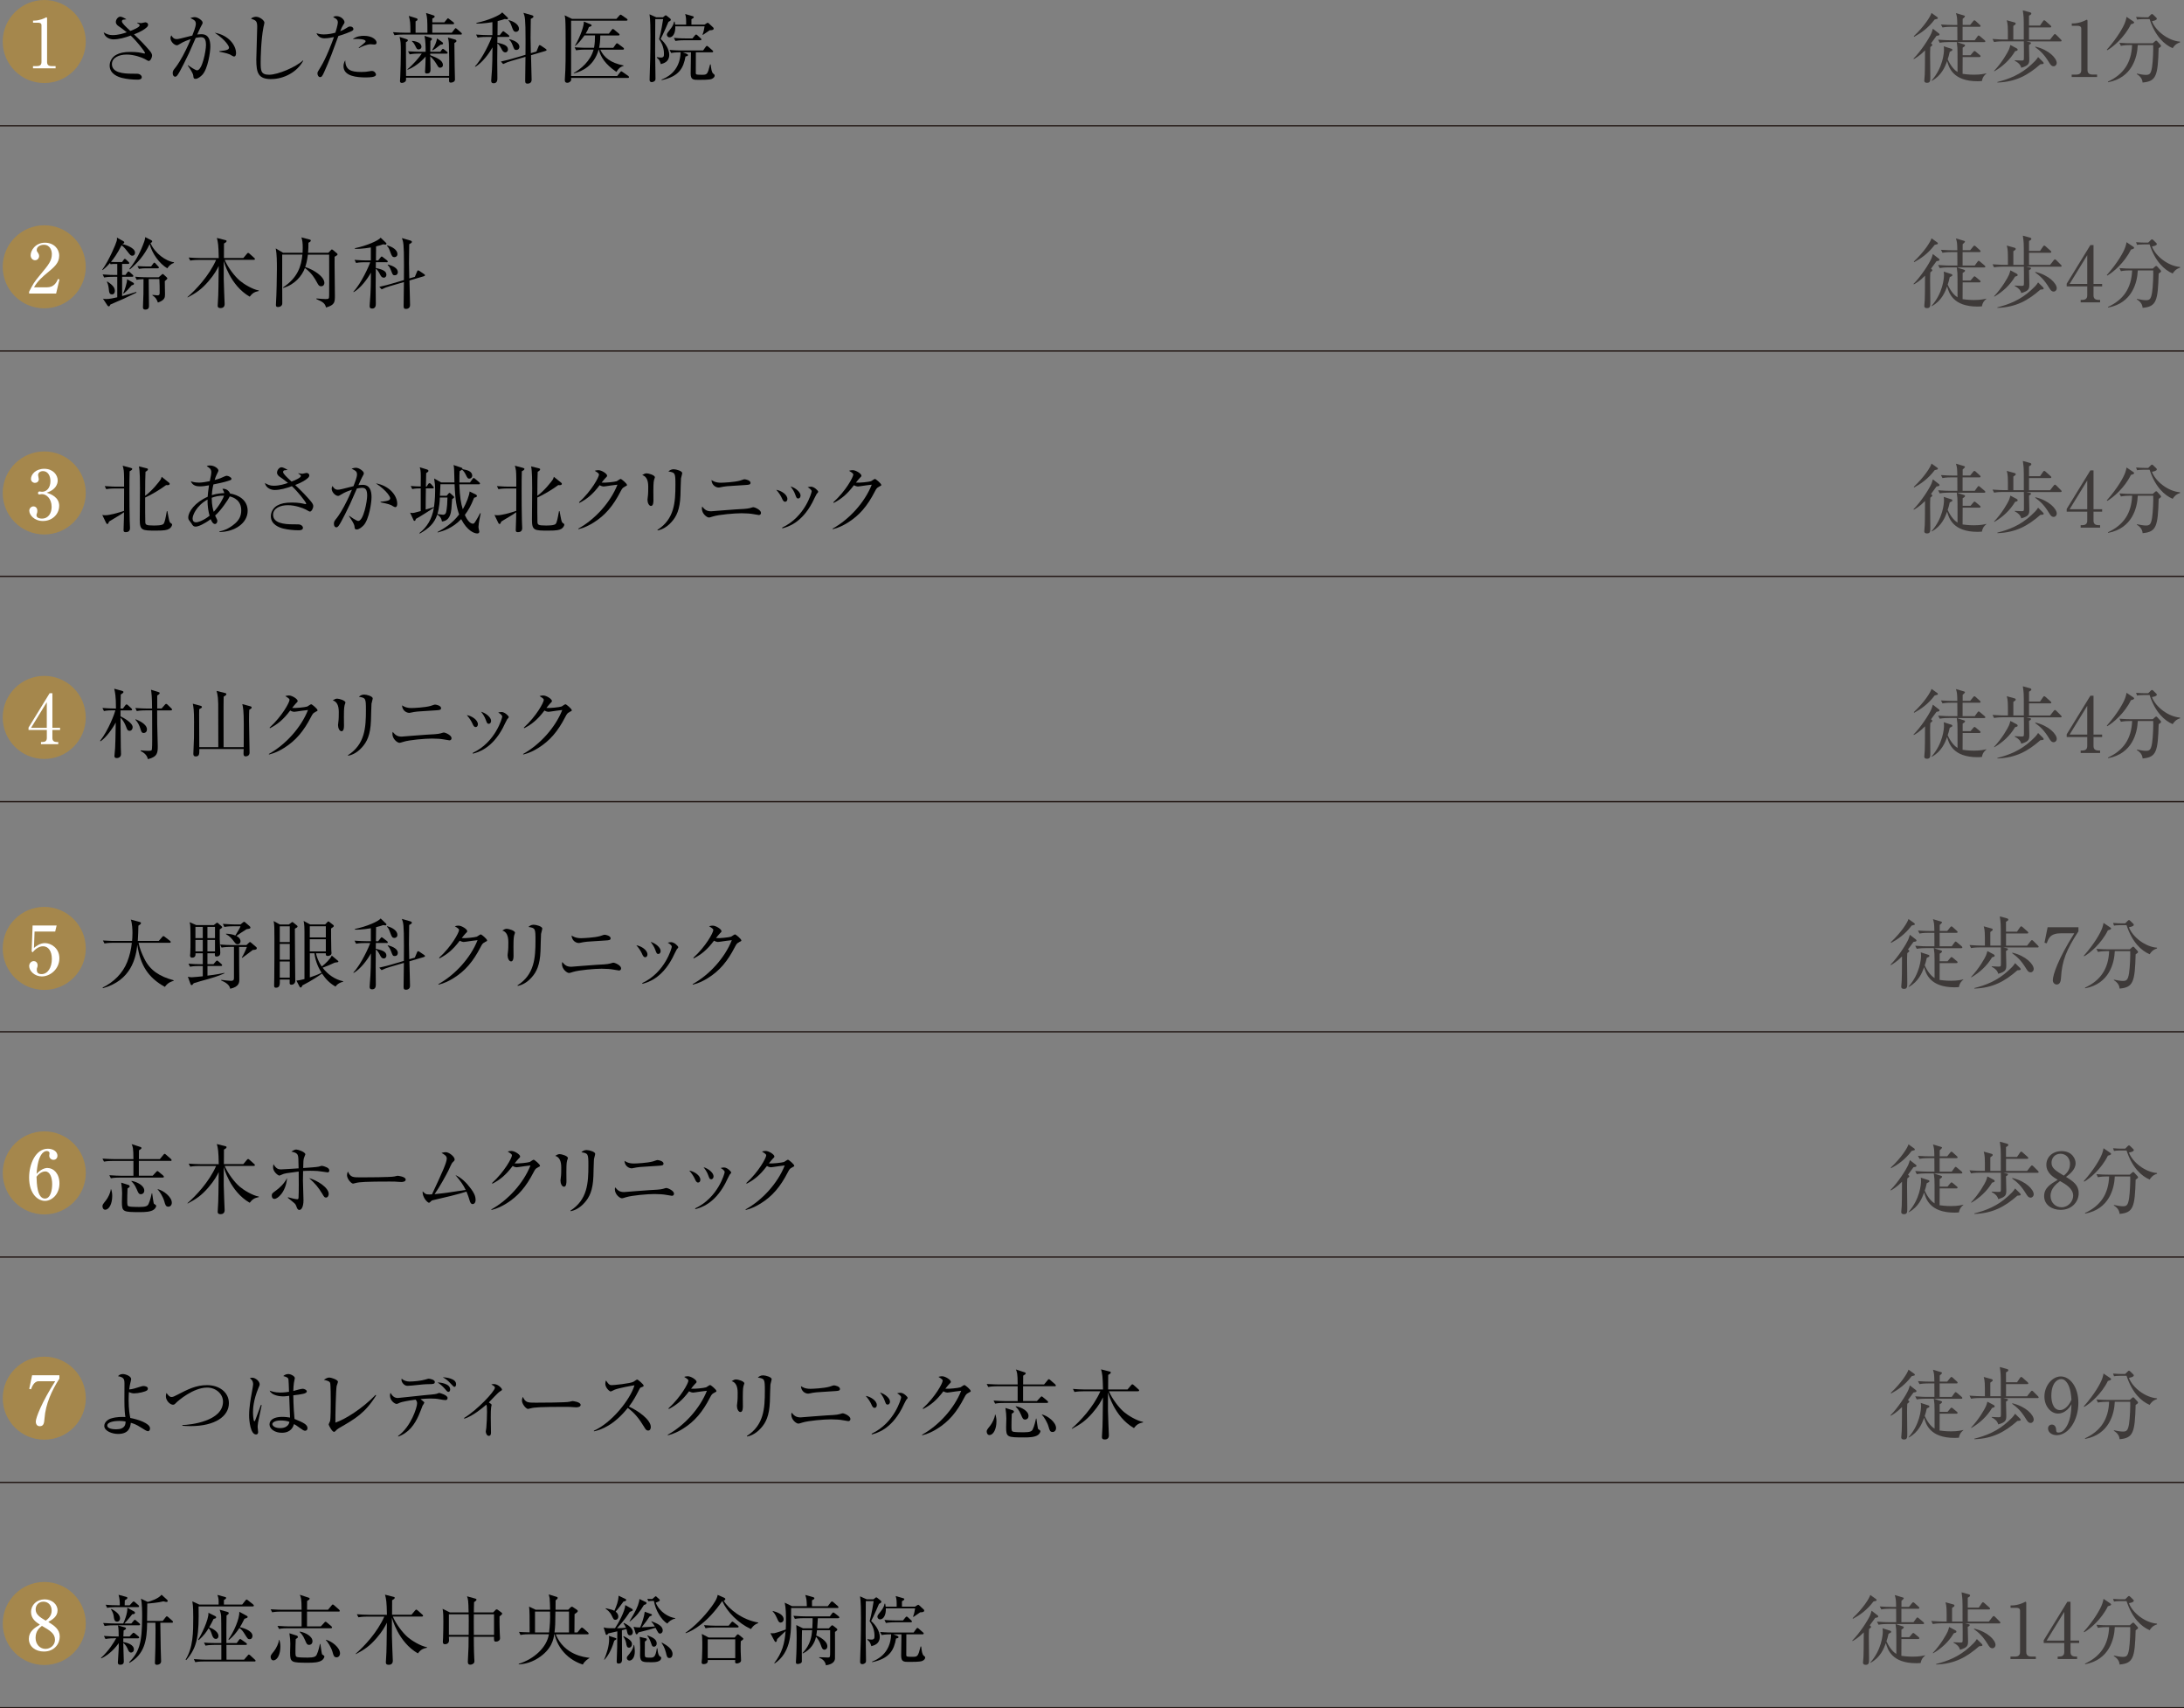 <?xml version="1.0" encoding="UTF-8"?>
<svg id="_レイヤー_2" data-name="レイヤー 2" xmlns="http://www.w3.org/2000/svg" viewBox="0 0 600.24 469.49">
  <rect x="0" y="0" width="600.24" height="469.49" fill="#808080" stroke="none"/>
  <defs>
    <style>
      .cls-1 {
        fill: #3e3a39;
      }

      .cls-2 {
        fill: #fff;
      }

      .cls-3 {
        fill: #a5874c;
      }

      .cls-4 {
        fill: none;
        stroke: #231815;
        stroke-miterlimit: 10;
        stroke-width: .37px;
      }
    </style>
  </defs>
  <g id="_レイヤー_1-2" data-name="レイヤー 1">
    <g>
      <g>
        <path class="cls-1" d="M525.89,16.11c2.02-2,4.33-5.59,4.92-6.98.17-.42.25-.67.4-1.24l1.7,1.32c.08.06.13.17.13.27,0,.29-.34.29-.82.38-.34.48-.76,1.07-1.51,2.06.25.21.36.27.36.42,0,.13-.08.25-.55.59-.06.9-.06,1.72-.06,2.37,0,.9.06,4.96.06,5.78,0,1.09,0,1.68-.92,1.68-.38,0-.74-.13-.74-.59,0-.27.13-1.47.13-1.7.06-1.28.04-1.83.08-6.62-1.51,1.53-2.67,2.16-3.09,2.39l-.08-.15ZM525.97,9.95c2.94-2.75,4.64-5.5,4.87-6.39l1.58,1.13s.17.15.17.25c0,.23-.08.25-.88.42-1.83,2.44-3.85,3.78-5.63,4.75l-.1-.17ZM542.72,11.07l.76-1.05c.17-.25.25-.27.31-.27.13,0,.21.08.4.23l1.24,1.05c.13.11.21.19.21.32,0,.21-.17.23-.32.23h-7.48l1.95.63c.13.04.27.1.27.25,0,.27-.5.57-.65.63v2.08h2.16l.76-.9c.17-.19.21-.25.34-.25.11,0,.17.04.4.23l1.05.88c.1.08.21.17.21.32,0,.19-.17.23-.32.23h-4.6c0,.29-.02,4.52-.02,4.62.48.06,1.62.23,3.13.23,1.93,0,2.9-.27,3.38-.38l.02.08c-.34.27-1.03.84-1.22,2.04-.34.02-.69.06-1.2.06-6.77,0-7.88-3.8-8.36-5.53-.53,1.45-1.51,3.97-4.22,5.42l-.06-.08c3.11-3.51,3.42-7.58,3.42-8.47,0-.48-.04-.74-.08-.95l2.14.69c.13.04.23.1.23.29,0,.11-.04.17-.1.23-.08.06-.53.27-.61.31-.21.99-.38,1.49-.57,2.06.92,2.06,2.06,3.11,2.71,3.49,0-5.53,0-5.88-.04-6.74-.02-.25-.15-1.28-.17-1.49h-2.21c-.53,0-1.53.02-2.48.19l-.42-.84c1.45.13,2.94.15,3.24.15h2.04c0-1.24,0-2.56-.02-3.7h-1.62c-.38,0-1.45,0-2.46.19l-.42-.82c1.3.1,2.61.13,3.24.13h1.26c-.04-2.02-.06-2.19-.38-3.26l2.19.65c.17.04.29.1.29.25s-.53.61-.63.69v1.66h2.06l.82-1.01c.13-.15.19-.25.34-.25s.21.06.38.21l1.11,1.01c.1.1.21.19.21.34,0,.19-.19.21-.32.21h-4.62v3.7h3.32Z"/>
        <path class="cls-1" d="M566.27,11.38h-9.37l.74.17c.44.1.53.1.53.29,0,.17-.06.25-.53.5,0,.59.08,3.24.08,3.76,0,1.26,0,1.89-2.21,2.52-.23-.88-.86-1.47-1.79-1.93v-.13c.27,0,1.49.08,1.74.08.76,0,.76-.02.78-.78.02-.99,0-3.38-.02-4.5h-5.71c-.53,0-1.53.02-2.48.19l-.42-.84c1.43.13,2.92.15,3.24.15h.99c0-3.72,0-4.12-.32-5.29l2.06.57c.32.08.4.17.4.36,0,.17-.06.23-.65.63v3.74h2.88c0-4.73,0-5.25-.04-5.97-.02-.46-.08-.95-.23-2.06l1.93.53c.23.06.4.13.4.36,0,.15,0,.23-.63.59v2.71h3.03l.82-1.2c.08-.11.21-.27.34-.27.1,0,.25.13.38.23l1.34,1.2c.13.13.21.19.21.32,0,.21-.17.23-.32.23h-5.8v3.34h5.78l.99-1.26c.13-.17.25-.27.34-.27.1,0,.25.1.38.23l1.26,1.26c.15.15.21.23.21.32,0,.21-.17.23-.32.23ZM554.34,13.92c-.08.04-.34.11-.53.17-1.41,2.35-3.36,4.14-5.69,5.5l-.08-.1c2.25-2.38,3.78-5.17,4.08-5.86.17-.38.27-.76.4-1.26l1.64.86c.19.11.36.19.36.44,0,.11-.06.21-.17.25ZM560.77,17.66c-3.36,2.94-6.68,4.85-11.81,5.02l-.02-.15c3.13-.78,6.32-2,9.33-4.77.69-.63,1.43-1.32,1.87-2.08l1.28,1.26c.17.17.25.27.25.4,0,.25-.08.25-.9.32ZM564.42,18.21c-.61,0-.9-.46-1.3-1.11-1.32-2.16-2.4-3.15-3.8-4.16l.08-.13c3.76.9,5.86,3.21,5.86,4.5,0,.44-.34.9-.84.9Z"/>
        <path class="cls-1" d="M569.38,20.5h1.16c1.09,0,1.47-.42,1.47-1.28V7.85c0-.65-.61-.76-1.01-.76h-1.6v-.65h.38c1.62,0,3.17-.74,3.42-.88.15-.08.21-.13.29-.13.19,0,.23.13.23.29v13.49c0,.9.44,1.28,1.47,1.28h1.16v.67h-6.98v-.67Z"/>
        <path class="cls-1" d="M585.65,6.67c-1.74,3.57-4.92,6.26-6.51,7.14l-.11-.15c2.94-3.34,4.6-6.28,5.08-7.69.19-.53.27-.95.34-1.34l1.81,1.22c.1.06.27.19.27.34,0,.25-.55.4-.88.48ZM593.27,13.25c-.21,7.56-.63,9.1-4.41,9.43-.08-1.32-1.11-2.02-1.58-2.31l.02-.15c.88.19,1.79.36,2.44.36,1.01,0,1.41-.23,1.72-2.14.25-1.55.38-5.06.31-6.05h-4.24c-.13,3.3-1.53,8.99-8.15,10.21l-.04-.17c4.27-1.98,6.43-5.15,6.64-10.04h-.61c-.53,0-1.53.02-2.48.21l-.4-.84c1.3.11,2.58.13,3.21.13h5.95l.57-.5c.13-.13.25-.23.38-.23.1,0,.21.11.29.19l.84.92c.1.11.19.23.19.34,0,.19-.06.23-.65.65ZM597.1,13.23c-2.25-.97-4.75-3.24-6.32-7.98h-1.68c-1.05,0-1.47.08-1.76.13l-.27-.74c.95.08,1.87.11,2.29.11h1.05l.67-.67c.19-.19.27-.23.38-.23.13,0,.21.1.36.23l.78.76c.13.1.17.19.17.32,0,.42-.97.59-1.34.65,1.01,2.71,4.5,5.4,7.71,5.63l.02.21c-1.18.36-1.66,1.03-2.04,1.6Z"/>
      </g>
      <line class="cls-4" x1="600.24" y1="34.55" y2="34.55"/>
      <g>
        <path d="M40.87,16.74c-.15,0-.25-.04-1.13-.55-.74-.4-2.92-1.2-4.9-1.2-2.19,0-4.08.88-4.08,2.63,0,2.33,3.07,2.63,5.46,2.63,1.49,0,1.68,0,2,.11.29.1.74.38.74.86,0,.61-.76.67-1.13.67-1.39,0-2.96-.15-4.31-.48-1.07-.27-3.38-1.09-3.38-3.4,0-1.24.78-2.42,1.83-2.96.97-.52,2.04-.78,3.95-.78s2.79.23,3.55.4c.1.02.15.04.23.04s.15-.02.15-.13c0-.44-2.44-3.45-3.93-4.81-1.53.57-3.24,1.05-4.77,1.05-.78,0-2.33-.42-2.65-1.93.69.42,1.37.76,2.4.76,1.64,0,3.03-.46,3.95-.78-1.3-1.03-1.74-1.32-2.21-1.64-.8-.53-.8-.99-.8-1.2,0-.65.59-1.45,1.22-1.45.34,0,1.03.29,1.7.74-.15.02-.86.06-.97.1-.08.04-.29.15-.29.46,0,.48,1.05,1.45,2.33,2.63.71-.27,2.56-1.03,2.56-1.53,0-.25-.25-.4-.71-.69l.02-.08c.32.06.76.15,1.09.15.19,0,.97-.23,1.13-.23.25,0,.78.15.78.69,0,.25-.13.46-.32.65-.65.59-1.58,1.22-3.55,1.98,1.87,1.76,3.09,3.07,3.97,4.1.57.63.99,1.16.99,1.68,0,.69-.5,1.53-.92,1.53Z"/>
        <path d="M55.6,20.56c-.42.44-1.2,1.11-1.85,1.11-.53,0-.57-.25-.63-.88-.06-.67-.92-1.93-1.51-2.79l.02-.1c.46.34,2.1,1.43,2.52,1.43,1.47,0,2.46-5.46,2.46-6.93,0-1.68-.44-2.18-1.43-2.18-.44,0-1.07.13-1.39.19-.29.67-1.62,3.7-1.85,4.2-.15.34-2.5,5.23-3.17,6.05-.21.27-.4.42-.65.42-.34,0-.65-.36-.65-.95,0-.63.15-.82.86-1.7.48-.61,1.62-2.35,2.79-4.77.46-.95.9-1.91,1.3-2.9-.8.25-1.95.65-2.92,1.28-.5.31-.67.4-.9.4-.67,0-1.74-.99-1.74-1.97,0-.36.13-.55.23-.76.53.95,1.05,1.03,1.43,1.03.23,0,.57-.02,1.22-.19.32-.08,2.08-.53,3.11-.78.34-.84.97-2.46.97-3.19,0-.86-.36-1.05-1.49-1.62.23-.08.69-.25,1.22-.25.8,0,2.14.92,2.14,1.49,0,.25-.04.36-.53,1.22-.13.21-.63,1.37-.95,2.06.27-.02.69-.08,1.16-.08,2,0,2.44,1.64,2.44,3.38,0,1.47-.65,6.11-2.21,7.79ZM64.32,15.54c-.21,0-.97-.48-1.13-.57-.8-.38-2.71-.71-2.9-.76v-.15c2.12-.21,2.65-.42,2.65-1.01,0-.23-.67-1.87-3.93-4.06,3.93.71,5.86,3.53,5.86,5.59,0,.17,0,.95-.55.95Z"/>
        <path d="M74.56,21.74c-3.55,0-4.12-1.64-4.12-5.36,0-1.07.25-7.9.25-9.01,0-1.64-.4-1.79-1.7-2.23.48-.53,1.3-.53,1.39-.53,1.03,0,2.29,1.01,2.29,1.62,0,.19-.21,1.01-.25,1.18-.71,3.61-.78,8.83-.78,9.58,0,2.38,0,3.55,2.31,3.55,2.48,0,7.42-2.14,9.31-3.93l.08.08c-1.66,3.11-5.34,5.04-8.78,5.04Z"/>
        <path d="M96.47,8.63c-1.68.76-3.3,1.22-3.47,1.26-1.24,3.38-2.46,6.79-3.97,10.06-.48,1.03-.65,1.24-1.09,1.24s-.69-.59-.69-.99c0-.38.02-.4.84-1.72,1.58-2.54,3.21-6.93,3.59-8,.06-.17.08-.21.1-.29-.88.19-1.81.34-2.67.34-1.09,0-1.89-.69-2.12-1.41.44.15,1.03.34,2.02.34,1.28,0,2.48-.29,3.17-.48.61-2.04.67-2.52.67-2.92,0-.86-1.13-1.26-1.3-1.32.21-.17.38-.31.92-.31,1.26,0,2.21,1.03,2.21,1.66,0,.23-.08.36-.4.84-.23.36-.38.65-.78,1.64.63-.25,1.09-.46,1.55-.76.67-.44.82-.53,1.22-.53.55,0,.86.38.86.69,0,.19-.06.4-.67.67ZM100.63,21.28c-2.42,0-6.22-.27-6.22-3.07,0-.17,0-.95.48-1.62.04,2.61,1.51,3.19,4.39,3.19.99,0,1.45-.06,2.08-.17.63-.11.71-.11.86-.11.67,0,1.11.61,1.11,1.01,0,.76-1.98.76-2.71.76ZM102.9,12.24c-.17,0-.92-.08-1.07-.08-.92,0-2.56.67-3.15,1.05l-.1-.11c.19-.17,1.03-.84,1.2-.97.63-.55.69-.59.69-.8,0-.61-2.06-.63-2.33-.63-.5,0-.86.02-1.18.04,1.01-.78,2.23-.9,3.05-.9,2.33,0,3.49,1.13,3.49,1.85,0,.23-.1.55-.59.55Z"/>
        <path d="M126.62,9.49h-15.72c-.53,0-1.53.02-2.48.19l-.42-.84c1.45.13,2.94.15,3.24.15h1.56c-.02-2.79-.04-3.09-.44-4.62l2.04.63c.19.06.36.13.36.36,0,.15-.08.23-.15.27-.06.04-.34.23-.4.25v3.11h3.26c-.02-3.78-.02-3.95-.38-5.42l1.98.63c.29.08.38.19.38.34,0,.27-.17.34-.63.55v1.05h3.3l.69-.84c.15-.17.19-.27.31-.27.1,0,.19.08.38.23l1.09.84c.1.08.21.19.21.34,0,.19-.17.21-.32.21h-5.67v2.35h5.34l.76-.97c.17-.21.21-.29.31-.29s.19.08.38.23l1.13.99c.13.1.21.19.21.32,0,.19-.17.23-.32.23ZM124.88,11.82c.02,2.6.04,4.54.08,6.47.02.57.08,3.11.08,3.57,0,.53-.55.84-1.11.84s-.55-.25-.5-1.34h-11.83c.02.63-.02.74-.06.84-.13.34-.67.59-1.11.59-.31,0-.5-.19-.5-.48,0-.11.08-1.09.08-1.3.08-2.21.15-4.43.15-6.66,0-2.71-.04-2.92-.34-4.2l1.91.61c.27.08.36.17.36.34s-.06.25-.53.5c.02,1.47.02,7.96.04,9.27h11.83c.06-2.63.02-7.27-.06-8.8-.04-.88-.15-1.3-.27-1.76l1.89.53c.29.08.46.21.46.42s-.15.32-.57.59ZM122.69,14.74h-4.45v.42c1.95.76,3.49,1.45,3.49,2.71,0,.57-.48.74-.76.74-.4,0-.46-.1-1.03-1.05-.55-.9-.9-1.32-1.7-2.08.02.55.08,3.09.08,3.4,0,.74,0,1.32-1.03,1.32-.31,0-.48-.13-.48-.42,0-.06.04-.57.04-.67.06-.82.08-1.74.13-3.57-.23.27-2.1,2.5-4.94,3.63l-.08-.13c1.51-1.18,3.43-3.47,3.95-4.31h-.86c-.19,0-1.49,0-2.46.21l-.44-.84c1.39.1,2.84.13,3.21.13h1.62c0-1.26-.04-3.21-.31-4.37l1.72.52c.13.04.32.13.32.34,0,.19-.08.25-.42.55,0,.46-.02,2.54-.04,2.96h2.77l.38-.55c.13-.17.23-.27.34-.27s.23.13.38.23l.69.55c.17.13.21.23.21.34,0,.19-.17.21-.32.21ZM115.05,13.59c-.44,0-.55-.23-.9-.95-.4-.82-.65-1.03-.92-1.26l.02-.15c1.64.15,2.58.76,2.58,1.62,0,.55-.53.74-.78.74ZM121.06,12.29c-1.09.9-1.74,1.32-2.12,1.53l-.15-.11c.78-1.16,1.2-2.27,1.32-3.15l1.43,1.01c.1.08.23.19.23.36,0,.27-.15.29-.71.36Z"/>
        <path d="M139.65,10.14h-2.94l-.02,1.58c1.53.38,2.92.71,2.92,1.87,0,.34-.21.8-.71.8-.63,0-.9-.59-1.11-1.03-.46-.92-.92-1.32-1.09-1.45-.02,1.26-.04,2.75-.04,4.73,0,1.34.04,3.51.04,4.85,0,.44,0,1.39-1.03,1.39-.55,0-.67-.32-.67-.71,0-.04,0-.36.06-.9.27-2.79.29-6.7.29-7.9v-.36c-.92,1.68-2.82,4.27-4.75,5.36l-.06-.13c2.12-2.21,4.33-7.14,4.62-8.09h-1.41c-.38,0-1.47,0-2.48.19l-.42-.84c1.32.11,2.61.15,3.24.15h1.24v-3.57c-.08.02-2.63.48-4.39.38v-.17c3.21-.65,6.58-2.12,7.08-2.9l1.43,1.37c.1.1.17.15.17.27s-.08.27-.27.27c-.13,0-.42-.04-.65-.08-.44.17-.74.27-1.93.57l-.04,3.87h.61l.65-.82c.15-.17.21-.27.31-.27.13,0,.29.15.4.23l1.07.82c.11.08.21.19.21.34,0,.19-.19.21-.32.21ZM149.95,13.99l-4.01,1.18c.02,1.05.17,5.99.17,6.74,0,1.07-.95,1.07-1.16,1.07-.27,0-.61-.06-.61-.69,0-.92.06-5.5.08-6.68l-3.82,1.11c-.8.23-1.56.5-2.31.88l-.63-.69c1.39-.29,2.75-.67,3.13-.78l3.63-1.07c0-1.47.02-3.21.02-4.12,0-5.88-.17-6.37-.57-7.42l2.33.67c.38.11.42.32.42.38,0,.13-.1.23-.19.31-.08.06-.46.27-.55.32-.04,1.72-.06,3.45-.06,5.19,0,.99.04,2.82.08,4.22l1.53-.44.59-1.41c.08-.21.13-.36.31-.36.1,0,.23.06.36.15l1.24.84c.23.17.29.23.29.34,0,.17-.17.21-.29.25ZM141.79,8.75c-.46,0-.71-.25-1.03-1.16-.44-1.22-.59-1.53-1.01-1.95l.04-.11c1.37.32,2.84,1.2,2.84,2.38,0,.61-.48.84-.84.84ZM141.92,13.73c-.55,0-.61-.19-.99-1.2-.36-.99-.67-1.32-.97-1.62l.04-.13c1.49.34,2.75,1.07,2.75,2.08,0,.46-.27.86-.84.86Z"/>
        <path d="M169.61,20.9l.82-1.03c.13-.17.21-.27.34-.27.08,0,.25.13.38.21l1.51,1.05c.08.06.21.19.21.34,0,.19-.15.21-.31.21h-15.61c0,.15.04.29.04.44,0,.44-.48.9-1.07.9-.69,0-.69-.55-.69-.8,0-.13.02-.23.02-.36.23-2.94.21-6.7.21-9.69,0-1.34,0-5.25-.1-6.56-.04-.46-.1-.82-.17-1.13l2,.97h12.23l.8-.9c.11-.1.21-.25.34-.25s.27.11.38.19l1.32.92c.06.04.21.17.21.31,0,.19-.17.23-.34.23h-15.17v15.21h12.67ZM164.53,13.63c-1.24,4.43-4.52,5.99-6.81,6.53l-.04-.1c1.89-1.05,4.6-3.24,5.46-6.43h-2.33c-.36,0-1.49.02-2.48.19l-.4-.82c1.64.13,3.19.13,3.21.13h2.12c.21-1.05.27-2.31.27-3.4h-2.9c-.78,1.09-1.7,2.29-2.58,2.92l-.04-.08c1.62-2.69,2.56-5.8,2.44-6.64l1.89.76c.13.04.25.15.25.32,0,.19-.36.29-.74.42-.17.48-.31.86-.9,1.81h6.39l.78-1.03c.08-.1.17-.25.32-.25.13,0,.21.08.38.21l1.24,1.03c.06.06.21.19.21.31,0,.23-.21.23-.31.23h-4.98c0,1.39-.13,2.48-.32,3.4h3.89l.69-.97c.1-.15.19-.27.34-.27.13,0,.21.06.4.21l1.3.97c.08.06.21.17.21.34,0,.19-.15.23-.31.23h-6.2c1.01,2.1,2.71,3.61,6.43,4.35v.08c-.99.34-1.39.69-2,1.68-3.17-2.16-4.33-4.18-4.83-6.11h-.04Z"/>
        <path d="M182.22,4.74l.42-.34c.17-.15.25-.19.34-.19.1,0,.21.08.34.19l.86.69c.1.08.19.23.19.36,0,.25-.5.48-.65.55-.19.42-1.49,3.51-2.16,4.71,1.26,1.09,2.37,2.82,2.37,4.35,0,1.95-1.53,2.35-2.31,2.56-.36-1.07-.38-1.13-1.09-1.76v-.17c.44.08.78.13,1.09.13.8,0,.86-.4.86-.99,0-.5,0-2.25-1.34-4.08.55-1.85,1.05-5.06,1.11-5.5h-2.16c0,1.37-.04,7.46-.04,8.7s.1,6.6.1,7.69c0,.23-.02.44-.23.61-.25.21-.5.32-.84.32s-.55-.27-.55-.57c0-.19,0-.63.02-.95.13-3.63.21-6.01.21-11.22,0-1.6,0-4.5-.25-5.9l1.83.82h1.89ZM187.64,14.37l.86.32c.29.1.59.25.59.46,0,.23-.29.29-.69.38-.57,3.17-1.74,5.46-6.53,6.49l-.06-.15c1.05-.4,5.08-2,5.25-7.5-.36,0-1.62,0-2.61.19l-.42-.84c1.6.15,3.17.15,3.24.15h5.97l.71-.99c.1-.15.23-.27.32-.27.13,0,.25.1.4.23l1.13.99c.13.1.21.19.21.31,0,.19-.17.23-.31.23h-4.45c0,.36-.02,5.65-.02,5.74.04.42.21.44,1.81.44,1.26,0,1.45-.11,2.12-2.84h.17c.13,1.16.25,2.16.69,2.52.29.23.4.29.4.57s-.27.69-.88.92c-.65.23-2.56.23-3.49.23-1.49,0-2.23,0-2.23-1.76,0-.92.06-5,.08-5.82h-2.25ZM193.65,6.76l.46-.31c.06-.04.27-.19.4-.19s.25.13.36.23l1.13,1.05c.08.06.15.19.15.32,0,.32-.34.46-1.11.46-.29.19-1.55,1.09-1.83,1.26l-.13-.08c.31-.82.4-1.28.57-2.27h-8.05c.08,1.85-.65,3.03-1.58,3.03-.5,0-.74-.44-.74-.74,0-.34.23-.59.9-1.43.78-.97.99-1.62,1.07-2.14h.17c.04.32.08.5.13.82h3.03c0-1.47,0-2.02-.27-2.92l2.1.61c.17.04.27.13.27.23,0,.23-.25.38-.65.59v1.49h3.61ZM190.31,10.56l.67-.82c.1-.15.21-.25.34-.25s.32.17.38.23l.86.8c.13.1.21.19.21.31,0,.21-.19.23-.34.23h-4.33c-.19,0-1.49,0-2.48.19l-.4-.84c1.58.15,3.15.15,3.21.15h1.87Z"/>
      </g>
      <g>
        <path class="cls-1" d="M525.89,78.03c2.02-2,4.33-5.59,4.92-6.98.17-.42.25-.67.4-1.24l1.7,1.32c.08.06.13.17.13.27,0,.29-.34.29-.82.38-.34.48-.76,1.07-1.51,2.06.25.21.36.27.36.42,0,.13-.08.25-.55.59-.06.9-.06,1.72-.06,2.37,0,.9.06,4.96.06,5.78,0,1.09,0,1.68-.92,1.68-.38,0-.74-.13-.74-.59,0-.27.13-1.47.13-1.7.06-1.28.04-1.83.08-6.62-1.51,1.53-2.67,2.16-3.09,2.39l-.08-.15ZM525.98,71.88c2.94-2.75,4.64-5.5,4.87-6.39l1.58,1.13s.17.15.17.25c0,.23-.08.25-.88.42-1.83,2.44-3.85,3.78-5.63,4.75l-.1-.17ZM542.72,72.99l.76-1.05c.17-.25.25-.27.31-.27.13,0,.21.08.4.23l1.24,1.05c.13.11.21.19.21.32,0,.21-.17.23-.32.23h-7.48l1.95.63c.13.04.27.1.27.25,0,.27-.5.57-.65.63v2.08h2.16l.76-.9c.17-.19.21-.25.34-.25.11,0,.17.04.4.23l1.05.88c.1.08.21.17.21.32,0,.19-.17.23-.32.23h-4.6c0,.29-.02,4.52-.02,4.62.48.06,1.62.23,3.13.23,1.93,0,2.9-.27,3.38-.38l.02.08c-.34.27-1.03.84-1.22,2.04-.34.02-.69.06-1.2.06-6.77,0-7.88-3.8-8.36-5.53-.53,1.45-1.51,3.97-4.22,5.42l-.06-.08c3.11-3.51,3.42-7.58,3.42-8.47,0-.48-.04-.74-.08-.95l2.14.69c.13.04.23.1.23.29,0,.11-.04.17-.1.23-.08.06-.53.27-.61.31-.21.99-.38,1.49-.57,2.06.92,2.06,2.06,3.11,2.71,3.49,0-5.53,0-5.88-.04-6.74-.02-.25-.15-1.28-.17-1.49h-2.21c-.53,0-1.53.02-2.48.19l-.42-.84c1.45.13,2.94.15,3.24.15h2.04c0-1.24,0-2.56-.02-3.7h-1.62c-.38,0-1.45,0-2.46.19l-.42-.82c1.3.1,2.61.13,3.24.13h1.26c-.04-2.02-.06-2.19-.38-3.26l2.19.65c.17.04.29.1.29.25s-.53.61-.63.69v1.66h2.06l.82-1.01c.13-.15.19-.25.34-.25s.21.06.38.21l1.11,1.01c.1.1.21.19.21.34,0,.19-.19.21-.32.21h-4.62v3.7h3.32Z"/>
        <path class="cls-1" d="M566.28,73.3h-9.37l.74.17c.44.1.53.1.53.29,0,.17-.06.25-.53.5,0,.59.08,3.24.08,3.76,0,1.26,0,1.89-2.21,2.52-.23-.88-.86-1.47-1.79-1.93v-.13c.27,0,1.49.08,1.74.08.76,0,.76-.02.78-.78.02-.99,0-3.38-.02-4.5h-5.71c-.53,0-1.53.02-2.48.19l-.42-.84c1.43.13,2.92.15,3.24.15h.99c0-3.72,0-4.12-.32-5.29l2.06.57c.32.08.4.17.4.36,0,.17-.06.23-.65.63v3.74h2.88c0-4.73,0-5.25-.04-5.97-.02-.46-.08-.95-.23-2.06l1.93.53c.23.06.4.13.4.36,0,.15,0,.23-.63.59v2.71h3.03l.82-1.2c.08-.11.21-.27.34-.27.1,0,.25.13.38.23l1.34,1.2c.13.13.21.19.21.32,0,.21-.17.23-.32.23h-5.8v3.34h5.78l.99-1.26c.13-.17.25-.27.34-.27.1,0,.25.1.38.23l1.26,1.26c.15.15.21.23.21.32,0,.21-.17.23-.32.23ZM554.34,75.85c-.08.04-.34.11-.53.17-1.41,2.35-3.36,4.14-5.69,5.5l-.08-.1c2.25-2.38,3.78-5.17,4.08-5.86.17-.38.27-.76.4-1.26l1.64.86c.19.11.36.19.36.44,0,.11-.06.21-.17.25ZM560.77,79.59c-3.36,2.94-6.68,4.85-11.81,5.02l-.02-.15c3.13-.78,6.32-2,9.33-4.77.69-.63,1.43-1.32,1.87-2.08l1.28,1.26c.17.17.25.27.25.4,0,.25-.08.25-.9.32ZM564.43,80.13c-.61,0-.9-.46-1.3-1.11-1.32-2.16-2.4-3.15-3.8-4.16l.08-.13c3.76.9,5.86,3.21,5.86,4.5,0,.44-.34.9-.84.9Z"/>
        <path class="cls-1" d="M574.51,67.36h.86v10.67h2.37v.67h-2.37v2.44c0,.92.46,1.28,1.47,1.28h.34v.67h-5.34v-.67h.34c.99,0,1.47-.34,1.47-1.28v-2.44h-5.65v-.74l6.51-10.61ZM573.65,70.13l-4.85,7.9h4.85v-7.9Z"/>
        <path class="cls-1" d="M585.65,68.6c-1.74,3.57-4.92,6.26-6.51,7.14l-.11-.15c2.94-3.34,4.6-6.28,5.08-7.69.19-.53.27-.95.34-1.34l1.81,1.22c.1.06.27.19.27.34,0,.25-.55.4-.88.48ZM593.28,75.17c-.21,7.56-.63,9.1-4.41,9.43-.08-1.32-1.11-2.02-1.58-2.31l.02-.15c.88.19,1.79.36,2.44.36,1.01,0,1.41-.23,1.72-2.14.25-1.55.38-5.06.31-6.05h-4.24c-.13,3.3-1.53,8.99-8.15,10.21l-.04-.17c4.27-1.98,6.43-5.15,6.64-10.04h-.61c-.53,0-1.53.02-2.48.21l-.4-.84c1.3.11,2.58.13,3.21.13h5.95l.57-.5c.13-.13.25-.23.38-.23.1,0,.21.11.29.19l.84.92c.1.11.19.23.19.34,0,.19-.06.23-.65.65ZM597.1,75.15c-2.25-.97-4.75-3.24-6.32-7.98h-1.68c-1.05,0-1.47.08-1.76.13l-.27-.74c.95.08,1.87.11,2.29.11h1.05l.67-.67c.19-.19.27-.23.38-.23.13,0,.21.1.36.23l.78.76c.13.1.17.19.17.32,0,.42-.97.59-1.34.65,1.01,2.71,4.5,5.4,7.71,5.63l.02.21c-1.18.36-1.66,1.03-2.04,1.6Z"/>
      </g>
      <line class="cls-4" x1="600.24" y1="96.46" y2="96.46"/>
      <g>
        <path d="M33.54,72.02l.44-.61c.08-.1.19-.27.31-.27.15,0,.29.13.4.23l.65.61c.1.11.19.19.19.32,0,.17-.13.23-.31.23h-1.66v3.03h.92l.5-.69c.17-.21.21-.27.34-.27.1,0,.15.02.38.23l.74.67c.13.11.21.21.21.34,0,.19-.17.23-.32.23h-2.77v5.29c1.7-.46,2.75-.76,3.87-1.13l.08.19c-.9.44-2.67,1.28-3.51,1.68-.36.17-3.11,1.32-3.68,1.6-.06.17-.17.5-.42.5-.13,0-.27-.11-.36-.23l-1.24-1.89c.23.06.46.1.88.1.9,0,1.95-.23,3.05-.48v-5.63h-1.13c-.53,0-1.53,0-2.48.19l-.4-.84c1.43.13,2.92.15,3.21.15h.8v-3.03h-.8c-.08,0-.57,0-1.05.08l-.15-.34c-.9,1.03-1.6,1.6-2.02,1.95l-.1-.1c1.95-2.75,3.76-7.12,3.95-7.88.13-.44.1-.67.08-.95l1.7.95c.15.08.31.17.31.36,0,.23-.34.4-.53.46.15.02,3.49.84,3.49,2.37,0,.48-.32.84-.71.84-.48,0-.57-.13-1.45-1.26-.19-.25-.9-1.2-1.55-1.6-1.11,2.25-2.23,3.76-2.9,4.56.36.02,1.16.04,1.2.04h1.83ZM29.49,77.35c1.03.71,2.08,1.47,2.08,2.58,0,.21-.08.97-.76.97-.74,0-.82-.48-.92-1.58-.13-1.11-.32-1.45-.5-1.83l.1-.15ZM36.53,77.63c.13.08.29.19.29.38,0,.23-.25.32-.61.38-.63.78-1.43,1.64-2.21,2.29l-.13-.11c.34-.67,1.11-2.96,1.05-3.84l1.6.9ZM47.81,72.25c-.8.25-1.39.8-1.83,1.49-2.21-1.32-4.16-4.06-4.85-6.66-1.49,3.17-3.36,5.17-5.44,6.96l-.13-.15c1.83-2.23,3.13-4.83,4.1-7.56.13-.34.21-.78.25-1.16l1.62.82c.13.06.29.15.29.36,0,.17-.11.25-.46.46,1.22,2.82,4.22,4.96,6.45,5.27v.17ZM40.87,76.7c-.02,1.03.08,6.11.08,7.25,0,.44,0,1.13-1.01,1.13-.65,0-.65-.46-.65-.67,0-.1.1-3.36.13-3.7.02-.67.02-3.17.02-4.01-1.2.04-1.55.13-1.89.19l-.4-.84c1.64.15,3.19.15,3.21.15h3.26l.74-.65c.13-.11.25-.25.38-.25.1,0,.19.1.29.19l.67.61c.11.11.29.27.29.4,0,.11-.08.19-.15.27-.06.06-.46.42-.55.5,0,.5.06,3,.06,3.57,0,.9-.04,1.64-1.95,2.31-.38-1.03-.65-1.43-1.51-1.98l.02-.13c.38.06,1.22.13,1.32.13.65,0,.65-.32.65-.78,0-1.07,0-2.67-.08-3.7h-2.94ZM41.53,73.23l.57-.78c.17-.23.19-.27.31-.27s.23.11.38.27l.67.74c.21.21.21.23.21.32,0,.19-.17.23-.31.23h-3.4c-.34,0-1.05.02-1.77.15l-.42-.76c1.18.08,2.37.1,2.52.1h1.24Z"/>
        <path d="M61.76,71.43c.8,1.91,2.63,4.43,4.16,5.71,1.03.88,3.42,2.37,5.21,2.69v.15c-1.45.27-1.87.78-2.5,1.55-5.46-3.13-7.12-9.79-7.14-9.83,0,1.18-.02,2.73,0,5.02,0,1.09.25,6.72.25,6.83,0,1.09-.88,1.11-1.11,1.11-.8,0-.8-.42-.8-.71,0-.4.13-2.27.15-2.71.04-1.3.06-2,.13-8.15-.46.95-1.2,2.35-2.84,4.24-1.93,2.23-3.36,3.17-5.69,4.41l-.04-.11c2.29-2.02,5.88-5.76,7.86-10.21h-4.64c-.57,0-1.55.02-2.48.19l-.42-.84c1.07.08,2.16.15,3.24.15h5.02c-.06-3.61-.21-4.39-.52-5.53l2.4.61c.1.02.27.06.27.25,0,.25-.23.4-.71.67,0,.57-.02,3.36-.02,3.99h5.34l.97-1.16c.08-.08.21-.25.34-.25s.29.15.4.23l1.26,1.13c.1.08.21.17.21.32,0,.21-.21.23-.34.23h-7.92Z"/>
        <path d="M77.56,69.96c-.04,2.12.02,11.49.02,13.41,0,.69-.61,1.01-1.2,1.01-.48,0-.55-.29-.55-.57,0-.11.02-.38.02-.5.15-2.25.25-7.21.25-9.33,0-1.97,0-4.08-.32-5.71l2.02,1.2h5.36c.02-.27.04-.69.04-1.34,0-1.43-.1-2.06-.36-2.9l2.29.61c.19.04.29.11.29.29,0,.23-.32.44-.65.57,0,.95-.02,1.79-.1,2.77h5.57l.65-.67c.1-.13.23-.25.31-.25.13,0,.27.13.38.21l.95.8c.1.08.25.23.25.32,0,.21-.32.42-.82.69-.04,2.96.08,7.69.08,10.63,0,1.79,0,2.63-2.44,3.3-.27-1.07-.76-1.51-2.65-2.31l.02-.17c.86.08,2.1.17,2.46.17.95,0,1.01-.06,1.03-1.01,0-.29.04-9.94,0-11.2h-5.84c-.25,1.95-.55,2.88-.74,3.4,2.37.76,5.27,2.63,5.27,4.39,0,.4-.25.9-.88.9-.59,0-.8-.38-1.13-1.01-.65-1.18-1.43-2.58-3.34-4.01-.8,2.16-2.79,4.58-5.97,5.48l-.04-.15c4.1-2.67,5.02-5.95,5.32-9.01h-5.57Z"/>
        <path d="M106.24,72.06h-2.94l-.02,1.58c1.53.38,2.92.71,2.92,1.87,0,.34-.21.8-.71.8-.63,0-.9-.59-1.11-1.03-.46-.92-.92-1.32-1.09-1.45-.02,1.26-.04,2.75-.04,4.73,0,1.34.04,3.51.04,4.85,0,.44,0,1.39-1.03,1.39-.55,0-.67-.32-.67-.71,0-.04,0-.36.06-.9.27-2.79.29-6.7.29-7.9v-.36c-.92,1.68-2.82,4.27-4.75,5.36l-.06-.13c2.12-2.21,4.33-7.14,4.62-8.09h-1.41c-.38,0-1.47,0-2.48.19l-.42-.84c1.32.11,2.61.15,3.24.15h1.24v-3.57c-.08.02-2.63.48-4.39.38v-.17c3.21-.65,6.58-2.12,7.08-2.9l1.43,1.37c.1.1.17.15.17.27s-.08.27-.27.27c-.13,0-.42-.04-.65-.08-.44.17-.74.27-1.93.57l-.04,3.87h.61l.65-.82c.15-.17.21-.27.31-.27.13,0,.29.15.4.23l1.07.82c.11.08.21.19.21.34,0,.19-.19.21-.32.21ZM116.54,75.9l-4.01,1.18c.02,1.05.17,5.99.17,6.74,0,1.07-.95,1.07-1.16,1.07-.27,0-.61-.06-.61-.69,0-.92.06-5.5.08-6.68l-3.82,1.11c-.8.23-1.56.5-2.31.88l-.63-.69c1.39-.29,2.75-.67,3.13-.78l3.63-1.07c0-1.47.02-3.21.02-4.12,0-5.88-.17-6.37-.57-7.42l2.33.67c.38.11.42.32.42.38,0,.13-.1.23-.19.31-.08.06-.46.27-.55.32-.04,1.72-.06,3.45-.06,5.19,0,.99.04,2.82.08,4.22l1.53-.44.59-1.41c.08-.21.13-.36.31-.36.1,0,.23.06.36.15l1.24.84c.23.17.29.23.29.34,0,.17-.17.21-.29.25ZM108.39,70.67c-.46,0-.71-.25-1.03-1.16-.44-1.22-.59-1.53-1.01-1.95l.04-.11c1.37.32,2.84,1.2,2.84,2.38,0,.61-.48.84-.84.84ZM108.51,75.65c-.55,0-.61-.19-.99-1.2-.36-.99-.67-1.32-.97-1.62l.04-.13c1.49.34,2.75,1.07,2.75,2.08,0,.46-.27.86-.84.86Z"/>
      </g>
      <g>
        <path class="cls-1" d="M525.89,139.95c2.02-2,4.33-5.59,4.92-6.98.17-.42.25-.67.4-1.24l1.7,1.32c.08.06.13.17.13.27,0,.29-.34.29-.82.38-.34.48-.76,1.07-1.51,2.06.25.21.36.27.36.42,0,.13-.08.25-.55.59-.06.9-.06,1.72-.06,2.37,0,.9.06,4.96.06,5.78,0,1.09,0,1.68-.92,1.68-.38,0-.74-.13-.74-.59,0-.27.13-1.47.13-1.7.06-1.28.04-1.83.08-6.62-1.51,1.53-2.67,2.16-3.09,2.39l-.08-.15ZM525.98,133.79c2.94-2.75,4.64-5.5,4.87-6.39l1.58,1.13s.17.15.17.25c0,.23-.08.25-.88.42-1.83,2.44-3.85,3.78-5.63,4.75l-.1-.17ZM542.72,134.9l.76-1.05c.17-.25.25-.27.31-.27.13,0,.21.08.4.23l1.24,1.05c.13.11.21.19.21.32,0,.21-.17.23-.32.23h-7.48l1.95.63c.13.04.27.1.27.25,0,.27-.5.57-.65.63v2.08h2.16l.76-.9c.17-.19.21-.25.34-.25.11,0,.17.04.4.23l1.05.88c.1.08.21.17.21.32,0,.19-.17.23-.32.23h-4.6c0,.29-.02,4.52-.02,4.62.48.06,1.62.23,3.13.23,1.93,0,2.9-.27,3.38-.38l.02.08c-.34.27-1.03.84-1.22,2.04-.34.02-.69.06-1.2.06-6.77,0-7.88-3.8-8.36-5.53-.53,1.45-1.51,3.97-4.22,5.42l-.06-.08c3.11-3.51,3.42-7.58,3.42-8.47,0-.48-.04-.74-.08-.95l2.14.69c.13.04.23.1.23.29,0,.11-.04.17-.1.23-.08.06-.53.27-.61.31-.21.99-.38,1.49-.57,2.06.92,2.06,2.06,3.11,2.71,3.49,0-5.53,0-5.88-.04-6.74-.02-.25-.15-1.28-.17-1.49h-2.21c-.53,0-1.53.02-2.48.19l-.42-.84c1.45.13,2.94.15,3.24.15h2.04c0-1.24,0-2.56-.02-3.7h-1.62c-.38,0-1.45,0-2.46.19l-.42-.82c1.3.1,2.61.13,3.24.13h1.26c-.04-2.02-.06-2.19-.38-3.26l2.19.65c.17.04.29.1.29.25s-.53.61-.63.69v1.66h2.06l.82-1.01c.13-.15.19-.25.34-.25s.21.06.38.21l1.11,1.01c.1.1.21.19.21.34,0,.19-.19.21-.32.21h-4.62v3.7h3.32Z"/>
        <path class="cls-1" d="M566.28,135.22h-9.37l.74.17c.44.1.53.1.53.29,0,.17-.06.25-.53.5,0,.59.08,3.24.08,3.76,0,1.26,0,1.89-2.21,2.52-.23-.88-.86-1.47-1.79-1.93v-.13c.27,0,1.49.08,1.74.08.76,0,.76-.02.78-.78.02-.99,0-3.38-.02-4.5h-5.71c-.53,0-1.53.02-2.48.19l-.42-.84c1.43.13,2.92.15,3.24.15h.99c0-3.72,0-4.12-.32-5.29l2.06.57c.32.08.4.17.4.36,0,.17-.06.23-.65.63v3.74h2.88c0-4.73,0-5.25-.04-5.97-.02-.46-.08-.95-.23-2.06l1.93.53c.23.06.4.13.4.36,0,.15,0,.23-.63.59v2.71h3.03l.82-1.2c.08-.11.21-.27.34-.27.1,0,.25.13.38.23l1.34,1.2c.13.13.21.19.21.32,0,.21-.17.23-.32.23h-5.8v3.34h5.78l.99-1.26c.13-.17.25-.27.34-.27.1,0,.25.1.38.23l1.26,1.26c.15.15.21.23.21.32,0,.21-.17.23-.32.23ZM554.34,137.76c-.08.04-.34.11-.53.17-1.41,2.35-3.36,4.14-5.69,5.5l-.08-.1c2.25-2.38,3.78-5.17,4.08-5.86.17-.38.27-.76.4-1.26l1.64.86c.19.11.36.19.36.44,0,.11-.06.21-.17.25ZM560.77,141.5c-3.36,2.94-6.68,4.85-11.81,5.02l-.02-.15c3.13-.78,6.32-2,9.33-4.77.69-.63,1.43-1.32,1.87-2.08l1.28,1.26c.17.17.25.27.25.4,0,.25-.08.25-.9.32ZM564.43,142.05c-.61,0-.9-.46-1.3-1.11-1.32-2.16-2.4-3.15-3.8-4.16l.08-.13c3.76.9,5.86,3.21,5.86,4.5,0,.44-.34.9-.84.9Z"/>
        <path class="cls-1" d="M574.51,129.27h.86v10.67h2.37v.67h-2.37v2.44c0,.92.46,1.28,1.47,1.28h.34v.67h-5.34v-.67h.34c.99,0,1.47-.34,1.47-1.28v-2.44h-5.65v-.74l6.51-10.61ZM573.65,132.05l-4.85,7.9h4.85v-7.9Z"/>
        <path class="cls-1" d="M585.65,130.51c-1.74,3.57-4.92,6.26-6.51,7.14l-.11-.15c2.94-3.34,4.6-6.28,5.08-7.69.19-.53.27-.95.34-1.34l1.81,1.22c.1.06.27.19.27.34,0,.25-.55.4-.88.48ZM593.28,137.09c-.21,7.56-.63,9.1-4.41,9.43-.08-1.32-1.11-2.02-1.58-2.31l.02-.15c.88.19,1.79.36,2.44.36,1.01,0,1.41-.23,1.72-2.14.25-1.55.38-5.06.31-6.05h-4.24c-.13,3.3-1.53,8.99-8.15,10.21l-.04-.17c4.27-1.98,6.43-5.15,6.64-10.04h-.61c-.53,0-1.53.02-2.48.21l-.4-.84c1.3.11,2.58.13,3.21.13h5.95l.57-.5c.13-.13.25-.23.38-.23.1,0,.21.11.29.19l.84.92c.1.11.19.23.19.34,0,.19-.06.23-.65.65ZM597.1,137.07c-2.25-.97-4.75-3.24-6.32-7.98h-1.68c-1.05,0-1.47.08-1.76.13l-.27-.74c.95.08,1.87.11,2.29.11h1.05l.67-.67c.19-.19.27-.23.38-.23.13,0,.21.1.36.23l.78.76c.13.1.17.19.17.32,0,.42-.97.59-1.34.65,1.01,2.71,4.5,5.4,7.71,5.63l.02.21c-1.18.36-1.66,1.03-2.04,1.6Z"/>
      </g>
      <line class="cls-4" x1="600.24" y1="158.39" y2="158.39"/>
      <g>
        <path d="M28.1,141.52c.23.04.53.08.86.08,1.16,0,3.7-.71,5.13-1.2,0-.8.02-4.58.02-6.16h-2.44c-.19,0-1.49,0-2.48.19l-.4-.84c1.45.13,3.05.15,3.21.15h2.1c.02-.95.02-3.51-.08-4.37-.06-.57-.21-1.03-.31-1.39l2.27.61c.21.06.36.15.36.25,0,.19-.08.36-.71.67-.06,1.66-.06,3.38-.06,5.61,0,2.67.02,5.32.08,7.96.02.57.08,1.49.08,2.06,0,.92-.65,1.11-1.2,1.11s-.57-.29-.57-.63c0-.5.08-2.71.1-3.15,0-.36,0-.48.02-1.7-.59.44-1.41.95-1.74,1.13-.8.48-2.12,1.26-2.37,1.43-.13.4-.23.67-.46.67-.19,0-.29-.17-.38-.36l-1.03-2.14ZM46,140.47c.1.46.44,2.63.65,3,.08.13.29.32.55.48.06.04.1.11.1.23,0,.34-.36.9-.82,1.16-.61.34-1.28.48-3.59.48-3.84,0-4.48-.02-4.48-3,0-.97.06-7.27.06-8.64,0-1.53,0-4.79-.29-6.01l2.14.53c.21.04.34.13.34.27,0,.19-.1.34-.67.69-.08,1.89-.08,2.25-.1,6.6,2-1.47,3.84-3.87,4.22-4.43.21-.34.25-.57.32-.8l2.02,1.62c.13.08.19.19.19.32,0,.31-.34.42-.99.34-1.55,1.16-4.12,2.71-5.76,3.42,0,3.74,0,4.9.04,6.66.02.82.17,1.03,2.31,1.03.69,0,2.33,0,2.71-.46.34-.44.55-1.53.9-3.49h.15Z"/>
        <path d="M60.31,146.21v-.17c.65-.13,2.37-.48,4.33-2.21,1.09-.97,1.66-2.06,1.66-3.57,0-2.73-2.02-3.57-3.17-3.84-.31.78-2.5,3.99-4.01,5.25.06.11.13.25.19.4.36.76.42.86.42,1.07,0,.4-.23.86-.65.86-.5,0-.86-.57-1.18-1.32-1.77,1.32-3.4,2.04-4.12,2.04-.65,0-.86-.36-1.18-.9-.04-.08-.61-.82-.67-.9-.15-.21-.19-.46-.19-.69,0-1.62,1.87-4.2,5.34-5.71.04-.61.11-1.58.36-3.15-1.05.19-1.72.29-2.52.29-.86,0-2-.17-2.48-1.41.27.1.97.38,2.29.38.86,0,1.95-.21,2.92-.4.04-.17.17-.84.21-1.01.04-.17.21-.97.21-1.47,0-.88-.55-1.22-1.24-1.62.17-.13.29-.21.9-.21,1.26,0,2.29.9,2.29,1.34,0,.23-.06.34-.5,1.24-.13.23-.36.84-.53,1.41,1.43-.38,1.79-.55,2.73-.99.21-.08.36-.17.59-.17.48,0,1.3.46,1.3.82,0,.29-.08.32-.97.61-.99.34-2.96.74-3.99.95-.34,1.39-.4,2.4-.44,2.94,1.45-.46,2.63-.53,3.42-.55-.04-.29-.1-.46-.5-1.18,1.07-.13,1.89.63,2.08,1.28,2.23.36,4.85,1.72,4.85,4.75,0,3.38-3.49,5.78-7.75,5.84ZM57.05,137.28c-3.11,1.7-4.12,4.37-4.12,5.21,0,.65.32,1.05.95,1.05.55,0,2.1-.5,3.72-1.81-.23-.86-.61-2.38-.55-4.46ZM58.19,136.78c0,2.06.36,3.26.55,3.87,1.62-1.72,2.67-3.87,2.84-4.43-1.39-.04-2.52.25-3.38.57Z"/>
        <path d="M85.17,140.58c-.15,0-.25-.04-1.13-.55-.74-.4-2.92-1.2-4.9-1.2-2.19,0-4.08.88-4.08,2.63,0,2.33,3.07,2.63,5.46,2.63,1.49,0,1.68,0,2,.11.29.1.74.38.74.86,0,.61-.76.67-1.13.67-1.39,0-2.96-.15-4.31-.48-1.07-.27-3.38-1.09-3.38-3.4,0-1.24.78-2.42,1.83-2.96.97-.52,2.04-.78,3.95-.78s2.79.23,3.55.4c.1.02.15.04.23.04s.15-.02.15-.13c0-.44-2.44-3.45-3.93-4.81-1.53.57-3.24,1.05-4.77,1.05-.78,0-2.33-.42-2.65-1.93.69.42,1.37.76,2.4.76,1.64,0,3.03-.46,3.95-.78-1.3-1.03-1.74-1.32-2.21-1.64-.8-.53-.8-.99-.8-1.2,0-.65.59-1.45,1.22-1.45.34,0,1.03.29,1.7.74-.15.02-.86.06-.97.1-.08.04-.29.15-.29.46,0,.48,1.05,1.45,2.33,2.63.71-.27,2.56-1.03,2.56-1.53,0-.25-.25-.4-.71-.69l.02-.08c.32.06.76.15,1.09.15.19,0,.97-.23,1.13-.23.25,0,.78.15.78.69,0,.25-.13.46-.32.65-.65.59-1.58,1.22-3.55,1.98,1.87,1.76,3.09,3.07,3.97,4.1.57.63.99,1.16.99,1.68,0,.69-.5,1.53-.92,1.53Z"/>
        <path d="M99.9,144.4c-.42.44-1.2,1.11-1.85,1.11-.53,0-.57-.25-.63-.88-.06-.67-.92-1.93-1.51-2.79l.02-.1c.46.34,2.1,1.43,2.52,1.43,1.47,0,2.46-5.46,2.46-6.93,0-1.68-.44-2.18-1.43-2.18-.44,0-1.07.13-1.39.19-.29.67-1.62,3.7-1.85,4.2-.15.34-2.5,5.23-3.17,6.05-.21.27-.4.42-.65.42-.34,0-.65-.36-.65-.95,0-.63.15-.82.86-1.7.48-.61,1.62-2.35,2.79-4.77.46-.95.9-1.91,1.3-2.9-.8.25-1.95.65-2.92,1.28-.5.31-.67.4-.9.4-.67,0-1.74-.99-1.74-1.97,0-.36.13-.55.23-.76.53.95,1.05,1.03,1.43,1.03.23,0,.57-.02,1.22-.19.32-.08,2.08-.53,3.11-.78.34-.84.97-2.46.97-3.19,0-.86-.36-1.05-1.49-1.62.23-.08.69-.25,1.22-.25.8,0,2.14.92,2.14,1.49,0,.25-.04.36-.53,1.22-.13.21-.63,1.37-.95,2.06.27-.02.69-.08,1.16-.08,2,0,2.44,1.64,2.44,3.38,0,1.47-.65,6.11-2.21,7.79ZM108.62,139.38c-.21,0-.97-.48-1.13-.57-.8-.38-2.71-.71-2.9-.76v-.15c2.12-.21,2.65-.42,2.65-1.01,0-.23-.67-1.87-3.93-4.06,3.93.71,5.86,3.53,5.86,5.59,0,.17,0,.95-.55.95Z"/>
        <path d="M131.5,144.68s0,.42.08.74c.02.1.15.53.15.61,0,.17,0,.57-.59.57-.74,0-2.69-.65-4.39-3.93-2.37,2.5-5,3.28-6.47,3.66l-.02-.13c1.62-.86,3.95-2.23,5.93-4.81-.65-1.77-1.07-3.72-1.26-8.32h-3.89v.29c0,.21-.11,2.5-.13,2.88h1.85l.44-.52c.13-.17.23-.27.31-.27s.21.06.27.13l.78.71c.17.15.25.21.25.34,0,.15-.06.19-.55.55-.02.44-.17,2.33-.21,2.73-.13,1.05-.38,3.21-2.58,3.4-.23-1.16-.74-1.53-1.3-1.89-.8,2.42-2.25,3.74-4.81,5.23l-.08-.17c2.02-1.56,3.47-3.82,3.97-6.98-.8.59-4.16,2.71-4.94,3.09-.15.44-.17.55-.42.55-.17,0-.17-.06-.34-.44l-.84-1.81c.27.06.42.08.61.08.29,0,.5,0,2.31-.52v-6.24c-.76,0-1.49.02-2.33.19l-.42-.84c.99.08,1.62.11,2.75.13,0-.67.02-2.44.02-2.84,0-1.53-.13-1.91-.29-2.44l2,.61c.36.11.4.34.4.4,0,.23-.46.48-.63.59,0,.25-.06,2.67-.08,3.7h.21l.44-.69c.06-.11.23-.25.34-.25.13,0,.32.13.4.23l.57.65c.13.15.21.25.21.34,0,.21-.17.23-.32.23h-1.85c-.04,1.53-.04,1.7-.04,2.77,0,1.83,0,1.87-.02,3.05.38-.1,1.98-.59,2.29-.69.31-2.18.31-4.08.31-4.43,0-1.55-.08-2.18-.27-3.42l1.95,1.09h3.63c-.02-.59-.06-3.17-.1-3.7-.02-.44-.06-.69-.15-1.09l2.12.71c.17.06.34.11.34.27,0,.06-.04.13-.06.15,1.16.21,2.73.48,2.73,1.81,0,.48-.4.8-.82.8-.31,0-.5-.1-.92-1.03-.34-.69-.59-1.03-1.07-1.45-.15.13-.27.21-.65.42-.04.65-.06,1.45-.06,3.11h2.92l.69-.97c.08-.13.21-.27.31-.27.13,0,.32.15.4.23l1.13.97c.13.11.21.19.21.34,0,.19-.19.21-.32.21h-5.36c.15,3.63.44,5.23.95,6.85,1.05-1.77,1.83-3.91,1.87-4.88l1.66.8c.15.06.36.23.36.44,0,.29-.46.4-.78.48-.9,2.33-1.7,3.61-2.54,4.71.65,1.53,1.51,2.42,2.19,2.42.34,0,.44-.17.82-.78.23-.36.78-1.28,1.2-2.12l.15.04c-.13.46-.61,2.96-.61,3.66ZM120.89,136.73c-.08,2.67-.61,4.37-.67,4.54.25.02,1.34.19,1.56.19.17,0,.65-.08.78-.57.04-.13.36-1.03.42-4.16h-2.08Z"/>
        <path d="M135.89,141.52c.23.04.53.08.86.08,1.16,0,3.7-.71,5.13-1.2,0-.8.02-4.58.02-6.16h-2.44c-.19,0-1.49,0-2.48.19l-.4-.84c1.45.13,3.05.15,3.21.15h2.1c.02-.95.02-3.51-.08-4.37-.06-.57-.21-1.03-.31-1.39l2.27.61c.21.06.36.15.36.25,0,.19-.08.36-.71.67-.06,1.66-.06,3.38-.06,5.61,0,2.67.02,5.32.08,7.96.02.57.08,1.49.08,2.06,0,.92-.65,1.11-1.2,1.11s-.57-.29-.57-.63c0-.5.08-2.71.1-3.15,0-.36,0-.48.02-1.7-.59.44-1.41.95-1.74,1.13-.8.48-2.12,1.26-2.37,1.43-.13.4-.23.67-.46.67-.19,0-.29-.17-.38-.36l-1.03-2.14ZM153.79,140.47c.1.46.44,2.63.65,3,.08.13.29.32.55.48.06.04.1.11.1.23,0,.34-.36.9-.82,1.16-.61.34-1.28.48-3.59.48-3.85,0-4.48-.02-4.48-3,0-.97.06-7.27.06-8.64,0-1.53,0-4.79-.29-6.01l2.14.53c.21.04.34.13.34.27,0,.19-.1.34-.67.69-.08,1.89-.08,2.25-.1,6.6,2-1.47,3.84-3.87,4.22-4.43.21-.34.25-.57.31-.8l2.02,1.62c.13.08.19.19.19.32,0,.31-.34.42-.99.34-1.55,1.16-4.12,2.71-5.76,3.42,0,3.74,0,4.9.04,6.66.02.82.17,1.03,2.31,1.03.69,0,2.33,0,2.71-.46.34-.44.55-1.53.9-3.49h.15Z"/>
        <path d="M171.67,133.79c-.48.21-.67.4-1.13,1.3-2.02,3.93-4.22,6.55-7.44,8.55-1.11.69-2.54,1.43-4.12,1.79l-.04-.15c4.58-2.54,8.82-7.19,10.76-12.08-.86.08-2.29.29-3.15.42-.15.02-.57.08-.67.08-.21,0-.59-.08-1.07-.36-1.95,2.58-3.49,3.78-5.57,4.87l-.1-.17c3.45-3.15,5.48-6.93,5.48-7.61,0-.21-.04-.38-1.16-1.05.5-.17.97-.17,1.03-.17.84,0,2.37.97,2.37,1.51,0,.19-.08.29-.48.67-.21.19-.76.9-1.03,1.24.95.1,3.57-.19,4.12-.38.19-.06.9-.63,1.11-.63.23,0,1.74,1.26,1.74,1.66,0,.15-.06.21-.65.48Z"/>
        <path d="M179.76,131.88c-.19.59-.19,2.46-.19,3.17,0,.38.02,2.1.02,2.46,0,.32,0,1.53-.67,1.53-.57,0-.97-.88-.97-1.72,0-.21.13-1.16.15-1.34.04-.34.06-1.07.06-2.25q0-2.71-1.66-3.17c.4-.25.78-.48,1.22-.48.5,0,2.27.48,2.27,1.09,0,.08-.21.65-.23.71ZM187.16,131.48c-.04.27-.13,3.93-.15,4.69-.15,3.87-1.09,5.78-2.46,7.29-1.6,1.81-3.19,2.18-3.8,2.31l-.06-.15c4.69-3,4.94-7.61,4.94-12.42,0-3.21-.06-3.34-1.93-3.63.27-.25.71-.61,1.43-.61.76,0,2.37.48,2.37,1.05,0,.23-.32,1.26-.34,1.47Z"/>
        <path d="M208.63,141.55s-1.09-.19-1.64-.27c-.69-.13-1.91-.23-3.17-.23-1.93,0-6.2.36-7.86.88-.86.27-.95.29-1.13.29-.55,0-1.93-1.03-1.93-2.46,0-.23.04-.36.08-.55.76.92,1.3,1.3,2.48,1.3.13,0,5.82-.48,6.91-.53,1.28-.06,3.13-.15,3.78-.36.69-.21.76-.23.88-.23.44,0,2.12.74,2.12,1.55,0,.32-.19.59-.53.59ZM204.85,133.29c-.46.04-2.1.15-3.24.21-1.22.06-2.42.13-3.76.44-.15.04-.25.04-.38.04-.53,0-1.83-.46-1.93-2.06.38.25,1.11.74,2.58.74.69,0,3.72-.15,5.23-.57.19-.04,1.05-.38,1.24-.38.4,0,1.68.31,1.68.97,0,.5-.38.55-1.43.61Z"/>
        <path d="M215.78,137.89c-.46,0-.67-.48-.9-1.01-.27-.59-.84-1.53-1.53-2.27,1.39.21,3.05,1.34,3.05,2.5,0,.42-.21.78-.61.78ZM224.43,135.77c-.13.15-.99,2-1.18,2.35-3.03,5.69-6.77,6.68-8.24,7.08l-.04-.21c6.3-2.94,8.11-9.67,8.11-9.96,0-.5-.84-.99-1.11-1.13.27-.06.55-.15.92-.15.9,0,1.98,1.11,1.98,1.37,0,.15-.04.21-.44.65ZM219.39,136.99c-.44,0-.5-.19-.86-1.16-.27-.78-.78-1.53-1.26-2.16,1.43.42,2.75,1.6,2.75,2.5,0,.44-.23.82-.63.82Z"/>
        <path d="M241.56,133.79c-.48.21-.67.4-1.13,1.3-2.02,3.93-4.22,6.55-7.44,8.55-1.11.69-2.54,1.43-4.12,1.79l-.04-.15c4.58-2.54,8.82-7.19,10.76-12.08-.86.08-2.29.29-3.15.42-.15.02-.57.08-.67.08-.21,0-.59-.08-1.07-.36-1.95,2.58-3.49,3.78-5.57,4.87l-.1-.17c3.45-3.15,5.48-6.93,5.48-7.61,0-.21-.04-.38-1.16-1.05.5-.17.97-.17,1.03-.17.84,0,2.37.97,2.37,1.51,0,.19-.08.29-.48.67-.21.19-.76.9-1.03,1.24.95.1,3.57-.19,4.12-.38.19-.06.9-.63,1.11-.63.23,0,1.74,1.26,1.74,1.66,0,.15-.06.21-.65.48Z"/>
      </g>
      <g>
        <path class="cls-1" d="M525.89,201.87c2.02-2,4.33-5.59,4.92-6.98.17-.42.25-.67.4-1.24l1.7,1.32c.08.06.13.17.13.27,0,.29-.34.29-.82.38-.34.48-.76,1.07-1.51,2.06.25.21.36.27.36.42,0,.13-.08.25-.55.59-.06.9-.06,1.72-.06,2.37,0,.9.06,4.96.06,5.78,0,1.09,0,1.68-.92,1.68-.38,0-.74-.13-.74-.59,0-.27.13-1.47.13-1.7.06-1.28.04-1.83.08-6.62-1.51,1.53-2.67,2.16-3.09,2.39l-.08-.15ZM525.98,195.71c2.94-2.75,4.64-5.5,4.87-6.39l1.58,1.13s.17.15.17.25c0,.23-.08.25-.88.42-1.83,2.44-3.85,3.78-5.63,4.75l-.1-.17ZM542.72,196.83l.76-1.05c.17-.25.25-.27.31-.27.13,0,.21.08.4.23l1.24,1.05c.13.11.21.19.21.32,0,.21-.17.23-.32.23h-7.48l1.95.63c.13.04.27.1.27.25,0,.27-.5.57-.65.63v2.08h2.16l.76-.9c.17-.19.21-.25.34-.25.11,0,.17.04.4.23l1.05.88c.1.08.21.17.21.32,0,.19-.17.23-.32.23h-4.6c0,.29-.02,4.52-.02,4.62.48.06,1.62.23,3.13.23,1.93,0,2.9-.27,3.38-.38l.02.08c-.34.27-1.03.84-1.22,2.04-.34.02-.69.06-1.2.06-6.77,0-7.88-3.8-8.36-5.53-.53,1.45-1.51,3.97-4.22,5.42l-.06-.08c3.11-3.51,3.42-7.58,3.42-8.47,0-.48-.04-.74-.08-.95l2.14.69c.13.04.23.1.23.29,0,.11-.04.17-.1.23-.08.06-.53.27-.61.31-.21.99-.38,1.49-.57,2.06.92,2.06,2.06,3.11,2.71,3.49,0-5.53,0-5.88-.04-6.74-.02-.25-.15-1.28-.17-1.49h-2.21c-.53,0-1.53.02-2.48.19l-.42-.84c1.45.13,2.94.15,3.24.15h2.04c0-1.24,0-2.56-.02-3.7h-1.62c-.38,0-1.45,0-2.46.19l-.42-.82c1.3.1,2.61.13,3.24.13h1.26c-.04-2.02-.06-2.19-.38-3.26l2.19.65c.17.04.29.1.29.25s-.53.61-.63.69v1.66h2.06l.82-1.01c.13-.15.19-.25.34-.25s.21.06.38.21l1.11,1.01c.1.1.21.19.21.34,0,.19-.19.21-.32.21h-4.62v3.7h3.32Z"/>
        <path class="cls-1" d="M566.28,197.14h-9.37l.74.17c.44.1.53.1.53.29,0,.17-.06.25-.53.5,0,.59.08,3.24.08,3.76,0,1.26,0,1.89-2.21,2.52-.23-.88-.86-1.47-1.79-1.93v-.13c.27,0,1.49.08,1.74.08.76,0,.76-.02.78-.78.02-.99,0-3.38-.02-4.5h-5.71c-.53,0-1.53.02-2.48.19l-.42-.84c1.43.13,2.92.15,3.24.15h.99c0-3.72,0-4.12-.32-5.29l2.06.57c.32.08.4.17.4.36,0,.17-.06.23-.65.63v3.74h2.88c0-4.73,0-5.25-.04-5.97-.02-.46-.08-.95-.23-2.06l1.93.53c.23.06.4.13.4.36,0,.15,0,.23-.63.59v2.71h3.03l.82-1.2c.08-.11.21-.27.34-.27.1,0,.25.13.38.23l1.34,1.2c.13.13.21.19.21.32,0,.21-.17.23-.32.23h-5.8v3.34h5.78l.99-1.26c.13-.17.25-.27.34-.27.1,0,.25.1.38.23l1.26,1.26c.15.15.21.23.21.32,0,.21-.17.23-.32.23ZM554.34,199.68c-.08.04-.34.11-.53.17-1.41,2.35-3.36,4.14-5.69,5.5l-.08-.1c2.25-2.38,3.78-5.17,4.08-5.86.17-.38.27-.76.4-1.26l1.64.86c.19.11.36.19.36.44,0,.11-.06.21-.17.25ZM560.77,203.42c-3.36,2.94-6.68,4.85-11.81,5.02l-.02-.15c3.13-.78,6.32-2,9.33-4.77.69-.63,1.43-1.32,1.87-2.08l1.28,1.26c.17.17.25.27.25.4,0,.25-.08.25-.9.32ZM564.43,203.97c-.61,0-.9-.46-1.3-1.11-1.32-2.16-2.4-3.15-3.8-4.16l.08-.13c3.76.9,5.86,3.21,5.86,4.5,0,.44-.34.9-.84.9Z"/>
        <path class="cls-1" d="M574.51,191.2h.86v10.67h2.37v.67h-2.37v2.44c0,.92.46,1.28,1.47,1.28h.34v.67h-5.34v-.67h.34c.99,0,1.47-.34,1.47-1.28v-2.44h-5.65v-.74l6.51-10.61ZM573.65,193.97l-4.85,7.9h4.85v-7.9Z"/>
        <path class="cls-1" d="M585.65,192.43c-1.74,3.57-4.92,6.26-6.51,7.14l-.11-.15c2.94-3.34,4.6-6.28,5.08-7.69.19-.53.27-.95.34-1.34l1.81,1.22c.1.06.27.19.27.34,0,.25-.55.4-.88.48ZM593.28,199.01c-.21,7.56-.63,9.1-4.41,9.43-.08-1.32-1.11-2.02-1.58-2.31l.02-.15c.88.19,1.79.36,2.44.36,1.01,0,1.41-.23,1.72-2.14.25-1.55.38-5.06.31-6.05h-4.24c-.13,3.3-1.53,8.99-8.15,10.21l-.04-.17c4.27-1.98,6.43-5.15,6.64-10.04h-.61c-.53,0-1.53.02-2.48.21l-.4-.84c1.3.11,2.58.13,3.21.13h5.95l.57-.5c.13-.13.25-.23.38-.23.1,0,.21.11.29.19l.84.92c.1.11.19.23.19.34,0,.19-.06.23-.65.65ZM597.1,198.99c-2.25-.97-4.75-3.24-6.32-7.98h-1.68c-1.05,0-1.47.08-1.76.13l-.27-.74c.95.08,1.87.11,2.29.11h1.05l.67-.67c.19-.19.27-.23.38-.23.13,0,.21.1.36.23l.78.76c.13.1.17.19.17.32,0,.42-.97.59-1.34.65,1.01,2.71,4.5,5.4,7.71,5.63l.02.21c-1.18.36-1.66,1.03-2.04,1.6Z"/>
      </g>
      <line class="cls-4" x1="600.24" y1="220.31" y2="220.31"/>
      <g>
        <path d="M35.6,200.84c-.5,0-.65-.31-.9-1.01-.36-.97-.86-1.89-1.58-2.63.04,5.72.04,6.49.08,8.13,0,.29.06,1.62.06,1.89,0,1.09-1.05,1.11-1.2,1.11-.48,0-.61-.27-.61-.57,0-.21.17-1.83.19-2.19.08-1.53.08-2.08.17-7.02-.86,1.66-2.61,4.12-4.18,5.17l-.13-.11c2.33-2.96,3.97-7.44,4.22-8.4h-.67c-.53,0-1.53,0-2.48.19l-.42-.84c1.3.1,2.61.15,3.24.15h.48c0-3.47-.25-4.47-.48-5.44l2.16.59c.27.08.38.17.38.34,0,.23-.46.48-.74.65-.02.69-.06,2.56-.08,3.87h.67l.67-.9c.1-.13.23-.25.34-.25s.25.13.36.21l.97.9c.1.11.19.19.19.32,0,.19-.17.23-.31.23h-2.88v1.64c.76.34,3.34,1.74,3.34,2.98,0,.46-.29.99-.86.99ZM46.93,195.23h-3.74c0,.69.02,3.42.02,3.87.02.95.15,5.06.15,5.9,0,1.76,0,2.98-2.71,3.63-.13-.5-.38-1.45-2-2.25l.04-.17c.74.08,1.58.13,2,.13.48,0,.86-.02.99-.19.15-.17.15-2.4.15-2.88,0-1.28-.02-6.91-.02-8.05h-1.74c-.53,0-1.53,0-2.48.19l-.4-.84c1.32.1,2.63.15,3.21.15h1.39c0-3.17-.15-4.26-.29-5.17l1.98.61c.29.08.4.17.4.31,0,.23-.25.42-.67.67v3.57h1.2l.9-1.03c.1-.13.23-.25.34-.25s.27.11.38.21l1.05,1.03c.13.11.21.19.21.32,0,.19-.19.23-.34.23ZM39.49,201.43c-.55,0-.65-.34-.9-1.16-.29-.95-.74-1.83-1.39-2.5l.08-.1c.76.31,3.11,1.28,3.11,2.79,0,.57-.36.97-.9.97Z"/>
        <path d="M68.5,195.08c-.04.74-.06,1.37-.06,3.05,0,1.37.15,7.46.15,8.7,0,1.03-.99,1.03-1.07,1.03-.59,0-.59-.5-.59-.84,0-.19.04-1.01.04-1.18h-12.19c.02,1.37.02,2.04-1.01,2.04-.63,0-.63-.53-.63-.76,0-.61.17-3.66.17-4.35,0-.74.02-2.98.02-4.48,0-3.17-.15-3.93-.34-4.9l2.06.55c.21.06.44.13.44.34,0,.23-.08.27-.74.63-.02.42-.02.78-.02,1.28,0,1.45.04,7.84.04,9.14h5.23s-.02-9.37-.02-9.39c.06-4.18-.15-4.92-.46-6.07l2.35.59c.17.04.34.1.34.29,0,.25-.15.34-.74.71-.06,1.03-.02,12.84-.02,13.87h5.53c0-.99.02-5.34.02-6.22,0-3.8-.19-4.64-.4-5.61l2.16.59c.25.06.4.13.4.34,0,.23-.08.27-.67.65Z"/>
        <path d="M86.62,195.71c-.48.21-.67.4-1.13,1.3-2.02,3.93-4.22,6.55-7.44,8.55-1.11.69-2.54,1.43-4.12,1.79l-.04-.15c4.58-2.54,8.82-7.19,10.76-12.08-.86.08-2.29.29-3.15.42-.15.02-.57.08-.67.08-.21,0-.59-.08-1.07-.36-1.95,2.58-3.49,3.78-5.57,4.87l-.1-.17c3.45-3.15,5.48-6.93,5.48-7.61,0-.21-.04-.38-1.16-1.05.5-.17.97-.17,1.03-.17.84,0,2.37.97,2.37,1.51,0,.19-.08.29-.48.67-.21.19-.76.9-1.03,1.24.95.1,3.57-.19,4.12-.38.19-.06.9-.63,1.11-.63.23,0,1.74,1.26,1.74,1.66,0,.15-.06.21-.65.48Z"/>
        <path d="M94.71,193.8c-.19.59-.19,2.46-.19,3.17,0,.38.02,2.1.02,2.46,0,.32,0,1.53-.67,1.53-.57,0-.97-.88-.97-1.72,0-.21.13-1.16.15-1.34.04-.34.06-1.07.06-2.25q0-2.71-1.66-3.17c.4-.25.78-.48,1.22-.48.5,0,2.27.48,2.27,1.09,0,.08-.21.65-.23.71ZM102.1,193.4c-.04.27-.13,3.93-.15,4.69-.15,3.87-1.09,5.78-2.46,7.29-1.6,1.81-3.19,2.18-3.8,2.31l-.06-.15c4.69-3,4.94-7.61,4.94-12.42,0-3.21-.06-3.34-1.93-3.63.27-.25.71-.61,1.43-.61.76,0,2.37.48,2.37,1.05,0,.23-.32,1.26-.34,1.47Z"/>
        <path d="M123.58,203.47s-1.09-.19-1.64-.27c-.69-.13-1.91-.23-3.17-.23-1.93,0-6.2.36-7.86.88-.86.27-.95.29-1.13.29-.55,0-1.93-1.03-1.93-2.46,0-.23.04-.36.08-.55.76.92,1.3,1.3,2.48,1.3.13,0,5.82-.48,6.91-.53,1.28-.06,3.13-.15,3.78-.36.69-.21.76-.23.88-.23.44,0,2.12.74,2.12,1.55,0,.32-.19.59-.53.59ZM119.8,195.21c-.46.04-2.1.15-3.24.21-1.22.06-2.42.13-3.76.44-.15.04-.25.04-.38.04-.53,0-1.83-.46-1.93-2.06.38.25,1.11.74,2.58.74.69,0,3.72-.15,5.23-.57.19-.04,1.05-.38,1.24-.38.4,0,1.68.31,1.68.97,0,.5-.38.55-1.43.61Z"/>
        <path d="M130.72,199.81c-.46,0-.67-.48-.9-1.01-.27-.59-.84-1.53-1.53-2.27,1.39.21,3.05,1.34,3.05,2.5,0,.42-.21.78-.61.78ZM139.38,197.69c-.13.15-.99,2-1.18,2.35-3.03,5.69-6.77,6.68-8.24,7.08l-.04-.21c6.3-2.94,8.11-9.67,8.11-9.96,0-.5-.84-.99-1.11-1.13.27-.06.55-.15.92-.15.9,0,1.98,1.11,1.98,1.37,0,.15-.04.21-.44.65ZM134.34,198.91c-.44,0-.5-.19-.86-1.16-.27-.78-.78-1.53-1.26-2.16,1.43.42,2.75,1.6,2.75,2.5,0,.44-.23.82-.63.82Z"/>
        <path d="M156.5,195.71c-.48.21-.67.4-1.13,1.3-2.02,3.93-4.22,6.55-7.44,8.55-1.11.69-2.54,1.43-4.12,1.79l-.04-.15c4.58-2.54,8.82-7.19,10.76-12.08-.86.08-2.29.29-3.15.42-.15.02-.57.08-.67.08-.21,0-.59-.08-1.07-.36-1.95,2.58-3.49,3.78-5.57,4.87l-.1-.17c3.45-3.15,5.48-6.93,5.48-7.61,0-.21-.04-.38-1.16-1.05.5-.17.97-.17,1.03-.17.84,0,2.37.97,2.37,1.51,0,.19-.08.29-.48.67-.21.19-.76.9-1.03,1.24.95.1,3.57-.19,4.12-.38.19-.06.9-.63,1.11-.63.23,0,1.74,1.26,1.74,1.66,0,.15-.06.21-.65.48Z"/>
      </g>
      <path class="cls-3" d="M23.57,11.41c0,6.3-5.11,11.41-11.41,11.41S.75,17.73.75,11.41,5.92,0,12.16,0s11.41,5.06,11.41,11.41Z"/>
      <path class="cls-2" d="M9.06,18.16h1.03c.97,0,1.31-.37,1.31-1.14V6.91c0-.58-.54-.67-.9-.67h-1.42v-.58h.34c1.44,0,2.82-.65,3.05-.78.13-.08.19-.11.26-.11.17,0,.21.11.21.26v12c0,.8.39,1.14,1.31,1.14h1.03v.6h-6.21v-.6Z"/>
      <path class="cls-3" d="M23.57,73.32c0,6.3-5.11,11.41-11.41,11.41S.75,79.64.75,73.32s5.17-11.41,11.41-11.41,11.41,5.06,11.41,11.41Z"/>
      <path class="cls-2" d="M8,80.17c1.03-2.02,1.36-2.64,3.03-4.62,2.39-2.88,3.22-3.87,3.22-5.76,0-.84-.43-2.52-2.19-2.52-.92,0-1.96.47-1.96,1.44,0,.3.07.39.35.79.11.15.3.47.3.86,0,.58-.43,1.16-1.1,1.16-.73,0-1.23-.64-1.23-1.36,0-1.33,1.31-3.46,3.94-3.46,2.37,0,3.91,1.63,3.91,3.55,0,2.04-1.31,3.12-3.48,4.9-.93.79-2.41,2-3.44,3.81h3.55c1.85,0,2.6-1.21,3.03-2.3l.41.15-.92,3.87h-7.42v-.5Z"/>
      <path class="cls-3" d="M23.57,135.47c0,6.3-5.11,11.41-11.41,11.41s-11.41-5.09-11.41-11.41,5.17-11.41,11.41-11.41,11.41,5.06,11.41,11.41Z"/>
      <path class="cls-2" d="M16.26,139.05c0,2.17-1.83,4.13-4.45,4.13-2.41,0-3.76-1.68-3.76-2.84,0-.65.54-1.18,1.16-1.18.39,0,1.05.28,1.05,1.22,0,.24-.02.47-.11.69-.07.17-.13.34-.13.5,0,.78.92.95,1.48.95,1.89,0,2.69-1.61,2.69-3.23,0-2.26-1.44-3.5-2.67-3.5-.09,0-.56.09-.67.09-.24,0-.41-.09-.41-.37,0-.24.15-.45.43-.45.09,0,.58.09.67.09,1.31,0,2.32-1.1,2.32-2.95,0-1.51-.75-2.73-2.04-2.73-.84,0-1.35.49-1.35,1.1,0,.17.19.93.19,1.1,0,.67-.52,1.03-1.05,1.03-.56,0-1.1-.43-1.1-1.08,0-1.23,1.29-2.79,3.65-2.79s3.7,1.64,3.7,3.21c0,.93-.52,2.56-3.01,3.36,1.07.36,3.42,1.2,3.42,3.63Z"/>
      <path class="cls-3" d="M23.57,197.16c0,6.3-5.11,11.41-11.41,11.41s-11.41-5.09-11.41-11.41,5.17-11.41,11.41-11.41,11.41,5.06,11.41,11.41Z"/>
      <path class="cls-2" d="M13.63,190.51h.77v9.5h2.11v.6h-2.11v2.17c0,.82.41,1.14,1.31,1.14h.3v.6h-4.75v-.6h.3c.88,0,1.31-.3,1.31-1.14v-2.17h-5.03v-.65l5.79-9.44ZM12.86,192.98l-4.32,7.03h4.32v-7.03Z"/>
    </g>
    <g>
      <g>
        <path class="cls-1" d="M519.57,265.11c2.02-2,4.33-5.59,4.92-6.98.17-.42.25-.67.4-1.24l1.7,1.32c.08.06.12.17.12.27,0,.29-.34.29-.82.38-.34.48-.76,1.07-1.51,2.06.25.21.36.27.36.42,0,.13-.08.25-.55.59-.06.9-.06,1.72-.06,2.37,0,.9.06,4.96.06,5.78,0,1.09,0,1.68-.92,1.68-.38,0-.74-.13-.74-.59,0-.27.13-1.47.13-1.7.06-1.28.04-1.83.08-6.62-1.51,1.53-2.67,2.16-3.09,2.39l-.08-.15ZM519.65,258.95c2.94-2.75,4.64-5.5,4.87-6.39l1.58,1.13s.17.15.17.25c0,.23-.08.25-.88.42-1.83,2.44-3.84,3.78-5.63,4.75l-.1-.17ZM536.4,260.07l.76-1.05c.17-.25.25-.27.31-.27.13,0,.21.08.4.23l1.24,1.05c.13.11.21.19.21.32,0,.21-.17.23-.32.23h-7.48l1.95.63c.13.04.27.1.27.25,0,.27-.5.57-.65.63v2.08h2.16l.76-.9c.17-.19.21-.25.34-.25.11,0,.17.04.4.23l1.05.88c.1.08.21.17.21.32,0,.19-.17.23-.32.23h-4.6c0,.29-.02,4.52-.02,4.62.48.06,1.62.23,3.13.23,1.93,0,2.9-.27,3.38-.38l.02.08c-.34.27-1.03.84-1.22,2.04-.34.02-.69.06-1.2.06-6.77,0-7.88-3.8-8.36-5.53-.53,1.45-1.51,3.97-4.22,5.42l-.06-.08c3.11-3.51,3.43-7.58,3.43-8.47,0-.48-.04-.74-.08-.95l2.14.69c.13.04.23.1.23.29,0,.11-.04.17-.1.23-.08.06-.53.27-.61.31-.21.99-.38,1.49-.57,2.06.92,2.06,2.06,3.11,2.71,3.49,0-5.53,0-5.88-.04-6.74-.02-.25-.15-1.28-.17-1.49h-2.21c-.53,0-1.53.02-2.48.19l-.42-.84c1.45.13,2.94.15,3.24.15h2.04c0-1.24,0-2.56-.02-3.7h-1.62c-.38,0-1.45,0-2.46.19l-.42-.82c1.3.1,2.61.13,3.24.13h1.26c-.04-2.02-.06-2.19-.38-3.26l2.19.65c.17.04.29.1.29.25s-.53.61-.63.69v1.66h2.06l.82-1.01c.13-.15.19-.25.34-.25s.21.06.38.21l1.11,1.01c.1.1.21.19.21.34,0,.19-.19.21-.32.21h-4.62v3.7h3.32Z"/>
        <path class="cls-1" d="M559.95,260.38h-9.37l.74.17c.44.1.53.1.53.29,0,.17-.06.25-.53.5,0,.59.08,3.24.08,3.76,0,1.26,0,1.89-2.21,2.52-.23-.88-.86-1.47-1.79-1.93v-.13c.27,0,1.49.08,1.74.08.76,0,.76-.02.78-.78.02-.99,0-3.38-.02-4.5h-5.71c-.53,0-1.53.02-2.48.19l-.42-.84c1.43.13,2.92.15,3.24.15h.99c0-3.72,0-4.12-.32-5.29l2.06.57c.32.08.4.17.4.36,0,.17-.06.23-.65.63v3.74h2.88c0-4.73,0-5.25-.04-5.97-.02-.46-.08-.95-.23-2.06l1.93.53c.23.06.4.13.4.36,0,.15,0,.23-.63.59v2.71h3.03l.82-1.2c.08-.11.21-.27.34-.27.1,0,.25.13.38.23l1.35,1.2c.12.13.21.19.21.32,0,.21-.17.23-.32.23h-5.8v3.34h5.78l.99-1.26c.13-.17.25-.27.34-.27.11,0,.25.1.38.23l1.26,1.26c.15.15.21.23.21.32,0,.21-.17.23-.32.23ZM548.02,262.92c-.08.04-.34.11-.53.17-1.41,2.35-3.36,4.14-5.69,5.5l-.08-.1c2.25-2.38,3.78-5.17,4.08-5.86.17-.38.27-.76.4-1.26l1.64.86c.19.11.36.19.36.44,0,.11-.06.21-.17.25ZM554.45,266.66c-3.36,2.94-6.68,4.85-11.81,5.02l-.02-.15c3.13-.78,6.32-2,9.33-4.77.69-.63,1.43-1.32,1.87-2.08l1.28,1.26c.17.17.25.27.25.4,0,.25-.08.25-.9.32ZM558.1,267.21c-.61,0-.9-.46-1.3-1.11-1.32-2.16-2.4-3.15-3.8-4.16l.08-.13c3.76.9,5.86,3.21,5.86,4.5,0,.44-.34.9-.84.9Z"/>
        <path class="cls-1" d="M571.23,254.83v1.11c-3.34,5.15-4.52,8.07-4.79,12.75-.04.55-.11,1.87-1.18,1.87-.53,0-1.07-.44-1.07-1.16,0-1.49,1.47-5.9,5.9-12.92h-3.59c-3.05,0-3.51,1.41-3.97,2.75l-.63-.15.86-4.26h8.47Z"/>
        <path class="cls-1" d="M579.32,255.67c-1.74,3.57-4.92,6.26-6.51,7.14l-.11-.15c2.94-3.34,4.6-6.28,5.08-7.69.19-.53.27-.95.34-1.34l1.81,1.22c.11.06.27.19.27.34,0,.25-.55.4-.88.48ZM586.95,262.25c-.21,7.56-.63,9.1-4.41,9.43-.08-1.32-1.11-2.02-1.58-2.31l.02-.15c.88.19,1.79.36,2.44.36,1.01,0,1.41-.23,1.72-2.14.25-1.55.38-5.06.32-6.05h-4.24c-.13,3.3-1.53,8.99-8.15,10.21l-.04-.17c4.27-1.98,6.43-5.15,6.64-10.04h-.61c-.53,0-1.53.02-2.48.21l-.4-.84c1.3.11,2.58.13,3.21.13h5.95l.57-.5c.13-.13.25-.23.38-.23.11,0,.21.11.29.19l.84.92c.11.11.19.23.19.34,0,.19-.06.23-.65.65ZM590.77,262.23c-2.25-.97-4.75-3.24-6.32-7.98h-1.68c-1.05,0-1.47.08-1.76.13l-.27-.74c.95.08,1.87.11,2.29.11h1.05l.67-.67c.19-.19.27-.23.38-.23.13,0,.21.1.36.23l.78.76c.13.1.17.19.17.32,0,.42-.97.59-1.34.65,1.01,2.71,4.5,5.4,7.71,5.63l.02.21c-1.18.36-1.66,1.03-2.04,1.6Z"/>
      </g>
      <g>
        <path class="cls-1" d="M519.57,327.03c2.02-2,4.33-5.59,4.92-6.98.17-.42.25-.67.4-1.24l1.7,1.32c.08.06.12.17.12.27,0,.29-.34.29-.82.38-.34.48-.76,1.07-1.51,2.06.25.21.36.27.36.42,0,.13-.08.25-.55.59-.06.9-.06,1.72-.06,2.37,0,.9.06,4.96.06,5.78,0,1.09,0,1.68-.92,1.68-.38,0-.74-.13-.74-.59,0-.27.13-1.47.13-1.7.06-1.28.04-1.83.08-6.62-1.51,1.53-2.67,2.16-3.09,2.39l-.08-.15ZM519.65,320.88c2.94-2.75,4.64-5.5,4.87-6.39l1.58,1.13s.17.15.17.25c0,.23-.08.25-.88.42-1.83,2.44-3.84,3.78-5.63,4.75l-.1-.17ZM536.4,321.99l.76-1.05c.17-.25.25-.27.31-.27.13,0,.21.08.4.23l1.24,1.05c.13.11.21.19.21.32,0,.21-.17.23-.32.23h-7.48l1.95.63c.13.04.27.1.27.25,0,.27-.5.57-.65.63v2.08h2.16l.76-.9c.17-.19.21-.25.34-.25.11,0,.17.04.4.23l1.05.88c.1.08.21.17.21.32,0,.19-.17.23-.32.23h-4.6c0,.29-.02,4.52-.02,4.62.48.06,1.62.23,3.13.23,1.93,0,2.9-.27,3.38-.38l.02.08c-.34.27-1.03.84-1.22,2.04-.34.02-.69.06-1.2.06-6.77,0-7.88-3.8-8.36-5.53-.53,1.45-1.51,3.97-4.22,5.42l-.06-.08c3.11-3.51,3.43-7.58,3.43-8.47,0-.48-.04-.74-.08-.95l2.14.69c.13.04.23.1.23.29,0,.11-.04.17-.1.23-.08.06-.53.27-.61.31-.21.99-.38,1.49-.57,2.06.92,2.06,2.06,3.11,2.71,3.49,0-5.53,0-5.88-.04-6.74-.02-.25-.15-1.28-.17-1.49h-2.21c-.53,0-1.53.02-2.48.19l-.42-.84c1.45.13,2.94.15,3.24.15h2.04c0-1.24,0-2.56-.02-3.7h-1.62c-.38,0-1.45,0-2.46.19l-.42-.82c1.3.1,2.61.13,3.24.13h1.26c-.04-2.02-.06-2.19-.38-3.26l2.19.65c.17.04.29.1.29.25s-.53.61-.63.69v1.66h2.06l.82-1.01c.13-.15.19-.25.34-.25s.21.06.38.21l1.11,1.01c.1.1.21.19.21.34,0,.19-.19.21-.32.21h-4.62v3.7h3.32Z"/>
        <path class="cls-1" d="M559.95,322.3h-9.37l.74.17c.44.1.53.1.53.29,0,.17-.06.25-.53.5,0,.59.08,3.24.08,3.76,0,1.26,0,1.89-2.21,2.52-.23-.88-.86-1.47-1.79-1.93v-.13c.27,0,1.49.08,1.74.08.76,0,.76-.02.78-.78.02-.99,0-3.38-.02-4.5h-5.71c-.53,0-1.53.02-2.48.19l-.42-.84c1.43.13,2.92.15,3.24.15h.99c0-3.72,0-4.12-.32-5.29l2.06.57c.32.08.4.17.4.36,0,.17-.06.23-.65.63v3.74h2.88c0-4.73,0-5.25-.04-5.97-.02-.46-.08-.95-.23-2.06l1.93.53c.23.06.4.13.4.36,0,.15,0,.23-.63.59v2.71h3.03l.82-1.2c.08-.11.21-.27.34-.27.1,0,.25.13.38.23l1.35,1.2c.12.13.21.19.21.32,0,.21-.17.23-.32.23h-5.8v3.34h5.78l.99-1.26c.13-.17.25-.27.34-.27.11,0,.25.1.38.23l1.26,1.26c.15.15.21.23.21.32,0,.21-.17.23-.32.23ZM548.02,324.85c-.08.04-.34.11-.53.17-1.41,2.35-3.36,4.14-5.69,5.5l-.08-.1c2.25-2.38,3.78-5.17,4.08-5.86.17-.38.27-.76.4-1.26l1.64.86c.19.11.36.19.36.44,0,.11-.06.21-.17.25ZM554.45,328.59c-3.36,2.94-6.68,4.85-11.81,5.02l-.02-.15c3.13-.78,6.32-2,9.33-4.77.69-.63,1.43-1.32,1.87-2.08l1.28,1.26c.17.17.25.27.25.4,0,.25-.08.25-.9.32ZM558.1,329.13c-.61,0-.9-.46-1.3-1.11-1.32-2.16-2.4-3.15-3.8-4.16l.08-.13c3.76.9,5.86,3.21,5.86,4.5,0,.44-.34.9-.84.9Z"/>
        <path class="cls-1" d="M571.3,327.87c0,2.44-1.91,4.62-4.96,4.62-2.4,0-4.54-1.39-4.54-3.78,0-2.27,1.81-3.34,3.74-4.48-1.11-.65-3.13-1.83-3.13-4.12,0-2.08,1.64-3.76,4.2-3.76,2.88,0,3.84,2.14,3.84,3.32,0,1.79-1.72,3.09-2.63,3.76,1.97,1.22,3.47,2.27,3.47,4.43ZM563.56,328.65c0,1.85,1.39,3.13,3.03,3.13,1.83,0,3.19-1.62,3.19-3.17,0-2-2.08-3.17-3.61-4.03-.95.71-2.61,2-2.61,4.08ZM568.92,319.91c0-1.6-1.07-2.84-2.61-2.84s-2.48,1.13-2.48,2.5c0,1.47,1.2,2.21,3.38,3.51.61-.53,1.7-1.43,1.7-3.17Z"/>
        <path class="cls-1" d="M579.32,317.6c-1.74,3.57-4.92,6.26-6.51,7.14l-.11-.15c2.94-3.34,4.6-6.28,5.08-7.69.19-.53.27-.95.34-1.34l1.81,1.22c.11.06.27.19.27.34,0,.25-.55.4-.88.48ZM586.95,324.17c-.21,7.56-.63,9.1-4.41,9.43-.08-1.32-1.11-2.02-1.58-2.31l.02-.15c.88.19,1.79.36,2.44.36,1.01,0,1.41-.23,1.72-2.14.25-1.55.38-5.06.32-6.05h-4.24c-.13,3.3-1.53,8.99-8.15,10.21l-.04-.17c4.27-1.98,6.43-5.15,6.64-10.04h-.61c-.53,0-1.53.02-2.48.21l-.4-.84c1.3.11,2.58.13,3.21.13h5.95l.57-.5c.13-.13.25-.23.38-.23.11,0,.21.11.29.19l.84.92c.11.11.19.23.19.34,0,.19-.06.23-.65.65ZM590.77,324.15c-2.25-.97-4.75-3.24-6.32-7.98h-1.68c-1.05,0-1.47.08-1.76.13l-.27-.74c.95.08,1.87.11,2.29.11h1.05l.67-.67c.19-.19.27-.23.38-.23.13,0,.21.1.36.23l.78.76c.13.1.17.19.17.32,0,.42-.97.59-1.34.65,1.01,2.71,4.5,5.4,7.71,5.63l.02.21c-1.18.36-1.66,1.03-2.04,1.6Z"/>
      </g>
      <g>
        <path class="cls-1" d="M519.57,388.95c2.02-2,4.33-5.59,4.92-6.98.17-.42.25-.67.4-1.24l1.7,1.32c.08.06.12.17.12.27,0,.29-.34.29-.82.38-.34.48-.76,1.07-1.51,2.06.25.21.36.27.36.42,0,.13-.08.25-.55.59-.06.9-.06,1.72-.06,2.37,0,.9.06,4.96.06,5.78,0,1.09,0,1.68-.92,1.68-.38,0-.74-.13-.74-.59,0-.27.13-1.47.13-1.7.06-1.28.04-1.83.08-6.62-1.51,1.53-2.67,2.16-3.09,2.39l-.08-.15ZM519.65,382.79c2.94-2.75,4.64-5.5,4.87-6.39l1.58,1.13s.17.15.17.25c0,.23-.08.25-.88.42-1.83,2.44-3.84,3.78-5.63,4.75l-.1-.17ZM536.4,383.9l.76-1.05c.17-.25.25-.27.31-.27.13,0,.21.08.4.23l1.24,1.05c.13.11.21.19.21.32,0,.21-.17.23-.32.23h-7.48l1.95.63c.13.04.27.1.27.25,0,.27-.5.57-.65.63v2.08h2.16l.76-.9c.17-.19.21-.25.34-.25.11,0,.17.04.4.23l1.05.88c.1.08.21.17.21.32,0,.19-.17.23-.32.23h-4.6c0,.29-.02,4.52-.02,4.62.48.06,1.62.23,3.13.23,1.93,0,2.9-.27,3.38-.38l.02.08c-.34.27-1.03.84-1.22,2.04-.34.02-.69.06-1.2.06-6.77,0-7.88-3.8-8.36-5.53-.53,1.45-1.51,3.97-4.22,5.42l-.06-.08c3.11-3.51,3.43-7.58,3.43-8.47,0-.48-.04-.74-.08-.95l2.14.69c.13.04.23.1.23.29,0,.11-.04.17-.1.23-.08.06-.53.27-.61.31-.21.99-.38,1.49-.57,2.06.92,2.06,2.06,3.11,2.71,3.49,0-5.53,0-5.88-.04-6.74-.02-.25-.15-1.28-.17-1.49h-2.21c-.53,0-1.53.02-2.48.19l-.42-.84c1.45.13,2.94.15,3.24.15h2.04c0-1.24,0-2.56-.02-3.7h-1.62c-.38,0-1.45,0-2.46.19l-.42-.82c1.3.1,2.61.13,3.24.13h1.26c-.04-2.02-.06-2.19-.38-3.26l2.19.65c.17.04.29.1.29.25s-.53.61-.63.69v1.66h2.06l.82-1.01c.13-.15.19-.25.34-.25s.21.06.38.21l1.11,1.01c.1.1.21.19.21.34,0,.19-.19.21-.32.21h-4.62v3.7h3.32Z"/>
        <path class="cls-1" d="M559.95,384.22h-9.37l.74.17c.44.1.53.1.53.29,0,.17-.06.25-.53.5,0,.59.08,3.24.08,3.76,0,1.26,0,1.89-2.21,2.52-.23-.88-.86-1.47-1.79-1.93v-.13c.27,0,1.49.08,1.74.08.76,0,.76-.02.78-.78.02-.99,0-3.38-.02-4.5h-5.71c-.53,0-1.53.02-2.48.19l-.42-.84c1.43.13,2.92.15,3.24.15h.99c0-3.72,0-4.12-.32-5.29l2.06.57c.32.08.4.17.4.36,0,.17-.06.23-.65.63v3.74h2.88c0-4.73,0-5.25-.04-5.97-.02-.46-.08-.95-.23-2.06l1.93.53c.23.06.4.13.4.36,0,.15,0,.23-.63.59v2.71h3.03l.82-1.2c.08-.11.21-.27.34-.27.1,0,.25.13.38.23l1.35,1.2c.12.13.21.19.21.32,0,.21-.17.23-.32.23h-5.8v3.34h5.78l.99-1.26c.13-.17.25-.27.34-.27.11,0,.25.1.38.23l1.26,1.26c.15.15.21.23.21.32,0,.21-.17.23-.32.23ZM548.02,386.76c-.08.04-.34.11-.53.17-1.41,2.35-3.36,4.14-5.69,5.5l-.08-.1c2.25-2.38,3.78-5.17,4.08-5.86.17-.38.27-.76.4-1.26l1.64.86c.19.11.36.19.36.44,0,.11-.06.21-.17.25ZM554.45,390.5c-3.36,2.94-6.68,4.85-11.81,5.02l-.02-.15c3.13-.78,6.32-2,9.33-4.77.69-.63,1.43-1.32,1.87-2.08l1.28,1.26c.17.17.25.27.25.4,0,.25-.08.25-.9.32ZM558.1,391.05c-.61,0-.9-.46-1.3-1.11-1.32-2.16-2.4-3.15-3.8-4.16l.08-.13c3.76.9,5.86,3.21,5.86,4.5,0,.44-.34.9-.84.9Z"/>
        <path class="cls-1" d="M567.47,387.92c-.44.27-1.09.55-1.83.55-2.08,0-3.76-2.1-3.76-4.67,0-2.9,2.08-5.53,4.5-5.53s4.83,2.73,4.83,7.25c0,4.85-2.73,8.89-5.95,8.89-1.41,0-2.39-.84-2.39-1.83,0-.76.59-1.09,1.07-1.09.42,0,1.11.27,1.16,1.45.02.46.06.76.63.76s1.13-.27,1.53-.74c1.87-2.06,1.98-5.17,2.06-7.04-.4.65-.84,1.37-1.85,2ZM568.17,380.12c-.36-.57-.9-1.13-1.7-1.13-1.11,0-2.69,1.18-2.69,4.62,0,.97.23,3.91,2.4,3.91.8,0,2.14-.59,3.13-2.86-.08-1.16-.25-3.17-1.13-4.54Z"/>
        <path class="cls-1" d="M579.32,379.51c-1.74,3.57-4.92,6.26-6.51,7.14l-.11-.15c2.94-3.34,4.6-6.28,5.08-7.69.19-.53.27-.95.34-1.34l1.81,1.22c.11.06.27.19.27.34,0,.25-.55.4-.88.48ZM586.95,386.09c-.21,7.56-.63,9.1-4.41,9.43-.08-1.32-1.11-2.02-1.58-2.31l.02-.15c.88.19,1.79.36,2.44.36,1.01,0,1.41-.23,1.72-2.14.25-1.55.38-5.06.32-6.05h-4.24c-.13,3.3-1.53,8.99-8.15,10.21l-.04-.17c4.27-1.98,6.43-5.15,6.64-10.04h-.61c-.53,0-1.53.02-2.48.21l-.4-.84c1.3.11,2.58.13,3.21.13h5.95l.57-.5c.13-.13.25-.23.38-.23.11,0,.21.11.29.19l.84.92c.11.11.19.23.19.34,0,.19-.06.23-.65.65ZM590.77,386.07c-2.25-.97-4.75-3.24-6.32-7.98h-1.68c-1.05,0-1.47.08-1.76.13l-.27-.74c.95.08,1.87.11,2.29.11h1.05l.67-.67c.19-.19.27-.23.38-.23.13,0,.21.1.36.23l.78.76c.13.1.17.19.17.32,0,.42-.97.59-1.34.65,1.01,2.71,4.5,5.4,7.71,5.63l.02.21c-1.18.36-1.66,1.03-2.04,1.6Z"/>
      </g>
      <line class="cls-4" x1="600.24" y1="283.55" x2="0" y2="283.55"/>
      <line class="cls-4" x1="600.24" y1="345.46" x2="0" y2="345.46"/>
      <line class="cls-4" x1="600.24" y1="407.39" x2="0" y2="407.39"/>
      <g>
        <path d="M45.28,271.19c-4.56-2.52-6.75-5.95-7.54-11.58-.38,3.7-1.72,9.83-9.46,11.96l-.08-.17c3.03-1.47,5.53-3.91,6.77-7.06.65-1.68,1.09-3.45,1.26-5.25h-5.04c-.17,0-1.49,0-2.48.19l-.42-.82c1.66.13,3.13.13,3.24.13h4.77c.04-.48.11-1.13.11-2.18,0-.8-.06-2.61-.46-3.7l2.42.65c.19.04.38.15.38.32,0,.23-.29.44-.71.71-.02,1.37-.08,2.67-.17,4.2h5.76l.95-1.09c.1-.13.21-.25.32-.25s.25.11.4.21l1.41,1.09c.08.06.21.19.21.32,0,.23-.21.23-.32.23h-8.51c.29,1.55.9,3,1.6,4.41,1.55,3.15,4.16,4.85,8.03,5.88v.17c-.46.13-1.53.38-2.4,1.64Z"/>
        <path d="M58.79,254.21l.63-.5c.1-.08.15-.13.25-.13.13,0,.19.06.27.13l.95.84c.08.08.17.17.17.27,0,.13-.13.25-.67.61v2.69c0,.59.15,3.51.15,3.74,0,.53-.23,1.01-1.05,1.01-.48,0-.48-.34-.42-.9h-2.06v3h1.66l.63-.74c.21-.23.23-.25.34-.25.13,0,.19.04.4.23l.8.71c.15.13.21.23.21.32,0,.21-.19.23-.31.23h-3.72v2.65c2.67-.31,3.87-.59,4.64-.76l.02.13c-1.66.78-3.8,1.37-4.52,1.58-1.13.31-2.98.82-3.91,1.13-.06.04-.29.36-.32.38-.04.06-.13.15-.27.15s-.25-.19-.29-.27l-.74-2.04c.32.08.65.15,1.05.15.36,0,2.48-.21,3.05-.27v-2.82h-1.03c-.36,0-1.47,0-2.48.19l-.42-.84c1.07.1,2.16.15,3.24.15h.69v-3h-2c.04.61-.06,1.2-.97,1.2-.27,0-.53-.15-.53-.63,0-.17.06-.44.06-.55.06-.76.06-2.56.06-3.4s0-3.74-.08-4.39c-.04-.29-.08-.53-.15-.78l1.81.8h4.85ZM53.71,254.72v3.09h2.02v-3.09h-2.02ZM53.71,258.31v3.15h2.02v-3.15h-2.02ZM57.01,254.72v3.09h2.08v-3.09h-2.08ZM57.01,258.31v3.15h2.08v-3.15h-2.08ZM64.3,260.22h-.92c-.5,0-1.53.02-2.48.19l-.42-.84c1.03.08,2.21.15,3.24.15h4.01l.69-.65c.13-.1.19-.19.29-.19.06,0,.19.08.31.19l1.43,1.22c.08.08.13.19.13.29,0,.42-.57.46-1.11.48-.25.19-1.47,1.13-1.6,1.22-.63.44-1.09.78-1.3.95l-.11-.08c.46-.74,1.18-2.27,1.39-2.92h-2.14c0,1.7.02,4.29.02,5.08,0,.55.04,3.19.04,3.8,0,.86,0,2.06-2.5,2.61-.11-.42-.29-1.39-2.48-2.27v-.17c.74.08,2.12.27,2.69.27s.82-.17.82-.76v-8.57ZM66.11,254.05l.69-.57c.08-.06.19-.15.29-.15s.21.06.25.11l1.34,1.16c.08.08.15.21.15.32,0,.25-.23.32-1.07.44-.67.42-2.29,1.47-2.79,1.85,1.05.55,1.13,1.22,1.13,1.45,0,.42-.25.84-.82.84-.36,0-.53-.17-.82-.55-.82-1.07-1.22-1.62-2.35-2.23v-.13c.88.04,1.85.19,2.58.5,1.13-1.89,1.18-1.95,1.41-2.54h-1.98c-.55,0-1.55.02-2.46.19l-.42-.84c1.74.13,3,.15,3.21.15h1.64Z"/>
        <path d="M79.39,254.07l.69-.53c.08-.06.17-.15.27-.15s.23.11.29.17l.97.78c.08.06.17.15.17.27,0,.21-.23.34-.74.61-.02,2.27.11,12.29.11,14.35,0,.65-.5,1.05-1.05,1.05-.4,0-.5-.23-.5-.46,0-.17.02-.84.02-.97h-2.71c.02,1.37.04,2.25-1.09,2.25-.36,0-.48-.19-.48-.61,0-.17.04-1.79.04-2.14.04-1.72.04-8.57.04-10.82,0-2.52,0-3.72-.21-4.75l1.72.95h2.46ZM76.89,254.57v4.33h2.75v-4.33h-2.75ZM76.89,259.4v4.33h2.75v-4.33h-2.75ZM76.89,264.24v4.45h2.75v-4.45h-2.75ZM92.81,263.96c.08.08.19.19.19.25,0,.21-.1.23-1.01.34-1.18.57-2.35,1.05-3.32,1.39,1.39,1.85,3.4,3.26,5.63,3.72v.15c-.59.1-1.55.5-2.08,1.32-1.55-.86-2.73-2.08-3.72-3.57-.74.5-2.67,1.87-5.38,3.24-.06.17-.25.59-.48.59-.15,0-.25-.13-.31-.25l-.86-1.64c.97-.13,1.05-.15,2.21-.44v-13.11c0-.71-.02-1.91-.23-2.86l1.81.97h4.1l.61-.65c.06-.08.17-.19.27-.19s.19.06.29.15l1.07.84c.08.06.15.17.15.27,0,.21-.32.38-.76.69,0,.55,0,3.99.06,5.9,0,.15.06.76.06.86,0,.53-.57.78-1.03.78-.55,0-.57-.34-.53-.74h-2.71c.21.97.63,2.29,1.6,3.64,1.09-.86,2.27-2.02,2.75-3l1.62,1.37ZM85.14,254.55v3.07h4.41v-3.07h-4.41ZM85.14,258.12v3.34h4.41v-3.34h-4.41ZM85.14,268.61c1.22-.42,2.02-.67,3.24-1.28-.67-1.05-1.64-2.82-1.97-5.36h-1.26v6.64Z"/>
        <path d="M106.24,259.15h-2.94l-.02,1.58c1.53.38,2.92.71,2.92,1.87,0,.34-.21.8-.71.8-.63,0-.9-.59-1.11-1.03-.46-.92-.92-1.32-1.09-1.45-.02,1.26-.04,2.75-.04,4.73,0,1.34.04,3.51.04,4.85,0,.44,0,1.39-1.03,1.39-.55,0-.67-.32-.67-.71,0-.04,0-.36.06-.9.27-2.79.29-6.7.29-7.9v-.36c-.92,1.68-2.82,4.27-4.75,5.36l-.06-.13c2.12-2.21,4.33-7.14,4.62-8.09h-1.41c-.38,0-1.47,0-2.48.19l-.42-.84c1.32.11,2.61.15,3.24.15h1.24v-3.57c-.08.02-2.63.48-4.39.38v-.17c3.21-.65,6.58-2.12,7.08-2.9l1.43,1.37c.11.1.17.15.17.27s-.08.27-.27.27c-.13,0-.42-.04-.65-.08-.44.17-.74.27-1.93.57l-.04,3.87h.61l.65-.82c.15-.17.21-.27.32-.27.13,0,.29.15.4.23l1.07.82c.1.08.21.19.21.34,0,.19-.19.21-.32.21ZM116.53,263l-4.01,1.18c.02,1.05.17,5.99.17,6.74,0,1.07-.95,1.07-1.16,1.07-.27,0-.61-.06-.61-.69,0-.92.06-5.5.08-6.68l-3.82,1.11c-.8.23-1.55.5-2.31.88l-.63-.69c1.39-.29,2.75-.67,3.13-.78l3.63-1.07c0-1.47.02-3.21.02-4.12,0-5.88-.17-6.37-.57-7.42l2.33.67c.38.11.42.32.42.38,0,.13-.1.23-.19.31-.08.06-.46.27-.55.32-.04,1.72-.06,3.45-.06,5.19,0,.99.04,2.82.08,4.22l1.53-.44.59-1.41c.08-.21.13-.36.32-.36.1,0,.23.06.36.15l1.24.84c.23.17.29.23.29.34,0,.17-.17.21-.29.25ZM108.38,257.76c-.46,0-.71-.25-1.03-1.16-.44-1.22-.59-1.53-1.01-1.95l.04-.11c1.37.32,2.84,1.2,2.84,2.38,0,.61-.48.84-.84.84ZM108.51,262.74c-.55,0-.61-.19-.99-1.2-.36-.99-.67-1.32-.97-1.62l.04-.13c1.49.34,2.75,1.07,2.75,2.08,0,.46-.27.86-.84.86Z"/>
        <path d="M133.22,258.96c-.48.21-.67.4-1.13,1.3-2.02,3.93-4.22,6.55-7.44,8.55-1.11.69-2.54,1.43-4.12,1.79l-.04-.15c4.58-2.54,8.83-7.19,10.76-12.08-.86.08-2.29.29-3.15.42-.15.02-.57.08-.67.08-.21,0-.59-.08-1.07-.36-1.95,2.58-3.49,3.78-5.57,4.87l-.11-.17c3.45-3.15,5.48-6.93,5.48-7.61,0-.21-.04-.38-1.16-1.05.5-.17.97-.17,1.03-.17.84,0,2.38.97,2.38,1.51,0,.19-.08.29-.48.67-.21.19-.76.9-1.03,1.24.95.1,3.57-.19,4.12-.38.19-.06.9-.63,1.11-.63.23,0,1.74,1.26,1.74,1.66,0,.15-.06.21-.65.48Z"/>
        <path d="M141.31,257.05c-.19.59-.19,2.46-.19,3.17,0,.38.02,2.1.02,2.46,0,.32,0,1.53-.67,1.53-.57,0-.97-.88-.97-1.72,0-.21.13-1.16.15-1.34.04-.34.06-1.07.06-2.25q0-2.71-1.66-3.17c.4-.25.78-.48,1.22-.48.5,0,2.27.48,2.27,1.09,0,.08-.21.65-.23.71ZM148.7,256.65c-.04.27-.13,3.93-.15,4.69-.15,3.87-1.09,5.78-2.46,7.29-1.6,1.81-3.19,2.18-3.8,2.31l-.06-.15c4.69-3,4.94-7.61,4.94-12.42,0-3.21-.06-3.34-1.93-3.63.27-.25.71-.61,1.43-.61.76,0,2.37.48,2.37,1.05,0,.23-.32,1.26-.34,1.47Z"/>
        <path d="M170.18,266.72s-1.09-.19-1.64-.27c-.69-.13-1.91-.23-3.17-.23-1.93,0-6.2.36-7.86.88-.86.27-.95.29-1.13.29-.55,0-1.93-1.03-1.93-2.46,0-.23.04-.36.08-.55.76.92,1.3,1.3,2.48,1.3.13,0,5.82-.48,6.91-.53,1.28-.06,3.13-.15,3.78-.36.69-.21.76-.23.88-.23.44,0,2.12.74,2.12,1.55,0,.32-.19.59-.53.59ZM166.4,258.46c-.46.04-2.1.15-3.24.21-1.22.06-2.42.13-3.76.44-.15.04-.25.04-.38.04-.53,0-1.83-.46-1.93-2.06.38.25,1.11.74,2.58.74.69,0,3.72-.15,5.23-.57.19-.04,1.05-.38,1.24-.38.4,0,1.68.31,1.68.97,0,.5-.38.55-1.43.61Z"/>
        <path d="M177.32,263.06c-.46,0-.67-.48-.9-1.01-.27-.59-.84-1.53-1.53-2.27,1.39.21,3.05,1.34,3.05,2.5,0,.42-.21.78-.61.78ZM185.98,260.94c-.13.15-.99,2-1.18,2.35-3.03,5.69-6.77,6.68-8.24,7.08l-.04-.21c6.3-2.94,8.11-9.67,8.11-9.96,0-.5-.84-.99-1.11-1.13.27-.06.55-.15.92-.15.9,0,1.97,1.11,1.97,1.37,0,.15-.04.21-.44.65ZM180.94,262.16c-.44,0-.5-.19-.86-1.16-.27-.78-.78-1.53-1.26-2.16,1.43.42,2.75,1.6,2.75,2.5,0,.44-.23.82-.63.82Z"/>
        <path d="M203.1,258.96c-.48.21-.67.4-1.13,1.3-2.02,3.93-4.22,6.55-7.44,8.55-1.11.69-2.54,1.43-4.12,1.79l-.04-.15c4.58-2.54,8.83-7.19,10.76-12.08-.86.08-2.29.29-3.15.42-.15.02-.57.08-.67.08-.21,0-.59-.08-1.07-.36-1.95,2.58-3.49,3.78-5.57,4.87l-.11-.17c3.45-3.15,5.48-6.93,5.48-7.61,0-.21-.04-.38-1.16-1.05.5-.17.97-.17,1.03-.17.84,0,2.38.97,2.38,1.51,0,.19-.08.29-.48.67-.21.19-.76.9-1.03,1.24.95.1,3.57-.19,4.12-.38.19-.06.9-.63,1.11-.63.23,0,1.74,1.26,1.74,1.66,0,.15-.06.21-.65.48Z"/>
      </g>
      <g>
        <path d="M46.84,319.03h-8.68v4.08h3.8l.95-1.03c.17-.17.21-.25.34-.25s.19.06.4.23l1.18.99c.17.15.21.25.21.34,0,.19-.17.23-.32.23h-11.77c-.53,0-1.53,0-2.48.19l-.42-.84c1.34.1,2.65.15,3.24.15h3.38v-4.08h-5.61c-.53,0-1.53.02-2.48.19l-.42-.82c1.45.1,2.94.13,3.24.13h5.27c0-3.11-.21-3.53-.5-4.12l2.46.8c.08.02.25.13.25.25,0,.21-.15.34-.69.65,0,.04-.02,2.21-.02,2.42h5.76l.99-1.2c.15-.19.21-.25.31-.25.13,0,.23.08.4.23l1.34,1.18c.15.15.19.25.19.34,0,.19-.19.21-.32.21ZM28.92,332.46c-.5,0-.76-.5-.76-.95,0-.4.08-.53.97-1.64.59-.76,1.26-2.14,1.32-3.03h.1c.21.61.29,1.18.29,1.85,0,2.12-.84,3.76-1.93,3.76ZM42.3,332.4c-.86.67-2.58.71-3.74.71-4.77,0-5.06-.06-5.06-2.82,0-.38.06-2.04.06-2.38,0-1.01-.08-1.58-.25-2.9l2.04.65c.15.04.29.23.29.36,0,.21-.06.25-.59.59-.06,1.22-.08,2.77-.08,3.11,0,1.49,0,1.66.5,1.83.36.13,2.33.15,2.82.15,1.83,0,2.27-.29,2.52-.8.46-.92.82-2.58.9-2.96h.11c.04.32.38,2.69.46,2.84.04.08.42.27.5.36.08.08.15.15.15.25,0,.27-.29.76-.63,1.01ZM38.75,328.19c-.61,0-.74-.34-1.16-1.34-.59-1.41-1.2-1.95-1.47-2.19l.04-.13c1.55.27,3.49,1.3,3.49,2.65,0,.8-.59,1.01-.9,1.01ZM46.27,331.62c-.69,0-.84-.48-1.11-1.47-.34-1.22-1.28-2.73-1.85-3.3l.02-.06c1.6.36,3.89,2.14,3.89,3.74,0,.67-.44,1.09-.95,1.09Z"/>
        <path d="M61.76,320.44c.8,1.91,2.63,4.43,4.16,5.71,1.03.88,3.42,2.37,5.21,2.69v.15c-1.45.27-1.87.78-2.5,1.55-5.46-3.13-7.12-9.79-7.14-9.83,0,1.18-.02,2.73,0,5.02,0,1.09.25,6.72.25,6.83,0,1.09-.88,1.11-1.11,1.11-.8,0-.8-.42-.8-.71,0-.4.13-2.27.15-2.71.04-1.3.06-2,.13-8.15-.46.95-1.2,2.35-2.84,4.24-1.93,2.23-3.36,3.17-5.69,4.41l-.04-.11c2.29-2.02,5.88-5.76,7.86-10.21h-4.64c-.57,0-1.55.02-2.48.19l-.42-.84c1.07.08,2.16.15,3.24.15h5.02c-.06-3.61-.21-4.39-.53-5.53l2.4.61c.11.02.27.06.27.25,0,.25-.23.4-.71.67,0,.57-.02,3.36-.02,3.99h5.34l.97-1.16c.08-.08.21-.25.34-.25s.29.15.4.23l1.26,1.13c.11.08.21.17.21.32,0,.21-.21.23-.34.23h-7.92Z"/>
        <path d="M75.46,329.48c-.74,0-.76-.78-.76-.88,0-.57.1-.65,1.13-1.41,1.03-.76,2.25-1.85,3.07-3.45-.34,3.97-2.65,5.74-3.45,5.74ZM90.06,322.19c-.15,0-2.33-.36-2.79-.38-1.01-.06-1.7-.06-2.04-.06-.97,0-1.53.04-1.93.06,0,.36-.04,2.29-.04,2.65,0,.86.15,4.6.15,5.38,0,1.83-.57,2.67-1.13,2.67-.48,0-.65-.46-.84-1.03-.13-.34-.23-.55-.57-.86-.61-.52-1.22-1.03-1.76-1.45l.04-.15c.82.25,2.12.55,2.58.55.25,0,.29-.17.32-.42.1-1.79.06-5.25.04-7.19-3.36.44-3.89.48-4.67.86-.13.06-.55.25-.65.25-.31,0-1.72-1.01-1.72-2.27,0-.29.04-.55.11-.86.74,1.22,1.3,1.43,2.06,1.43.42,0,4.33-.25,4.85-.29-.04-2.82-.06-3.11-.23-3.61-.23-.65-1.09-.86-1.77-.99.67-.42,1.01-.57,1.37-.57.46,0,2.48.65,2.48,1.34,0,.06-.25.67-.32.82-.23.55-.23,1.13-.27,2.92,1.64-.1,3.74-.25,4.27-.38.15-.04.74-.23.86-.23.21,0,.9.21,1.28.4.36.17.76.4.76.9,0,.29-.15.5-.42.5ZM89.58,329.1c-.4,0-.46-.1-1.05-1.09-1.09-1.79-1.89-2.73-3.57-4.24,2.21.61,5.38,2.58,5.38,4.35,0,.42-.23.99-.76.99Z"/>
        <path d="M110.21,324.83c-.19,0-.69-.04-.74-.04-.76-.06-.97-.08-2.37-.08-6.41,0-8.3.13-9.25.38-.06.02-.74.19-.8.19-.55,0-1.68-1.34-1.68-2.31,0-.13.02-.53.25-1.01.71,1.6,1.37,1.6,3.55,1.6,1.45,0,8.28-.02,9.24-.25.13-.02.74-.19.86-.19s2.23.23,2.23,1.05c0,.65-1.05.67-1.3.67Z"/>
        <path d="M129.94,330.91c-.55,0-.74-.55-.9-1.09-.23-.78-.42-1.39-.84-2.35-2,.69-6.58,1.76-9.16,2.35-.38.08-.46.15-.69.4-.19.23-.32.31-.46.31-.4,0-1.89-1.53-1.72-3.13.65.69.86.86,1.85.86.13,0,.57-.02.71-.04,2.71-5.82,4.06-8.72,4.06-9.85,0-.69-.59-1.05-1.45-1.53.48-.13.84-.21,1.13-.21.97,0,2.48,1.24,2.48,2,0,.25-.08.38-.53.78-.32.27-.8,1.51-1.22,2.35-.78,1.53-2.31,4.31-3.76,6.41,2.9-.29,3.38-.36,8.55-1.16-.69-1.43-1.43-2.46-2.82-4.08,1.66.74,3.03,2.1,4.22,3.7.84,1.11,1.32,2.04,1.32,3.15,0,.74-.42,1.13-.78,1.13Z"/>
        <path d="M147.76,320.88c-.48.21-.67.4-1.13,1.3-2.02,3.93-4.22,6.55-7.44,8.55-1.11.69-2.54,1.43-4.12,1.79l-.04-.15c4.58-2.54,8.83-7.19,10.76-12.08-.86.08-2.29.29-3.15.42-.15.02-.57.08-.67.08-.21,0-.59-.08-1.07-.36-1.95,2.58-3.49,3.78-5.57,4.87l-.11-.17c3.45-3.15,5.48-6.93,5.48-7.61,0-.21-.04-.38-1.16-1.05.5-.17.97-.17,1.03-.17.84,0,2.38.97,2.38,1.51,0,.19-.08.29-.48.67-.21.19-.76.9-1.03,1.24.95.1,3.57-.19,4.12-.38.19-.06.9-.63,1.11-.63.23,0,1.74,1.26,1.74,1.66,0,.15-.06.21-.65.48Z"/>
        <path d="M155.85,318.97c-.19.59-.19,2.46-.19,3.17,0,.38.02,2.1.02,2.46,0,.32,0,1.53-.67,1.53-.57,0-.97-.88-.97-1.72,0-.21.13-1.16.15-1.34.04-.34.06-1.07.06-2.25q0-2.71-1.66-3.17c.4-.25.78-.48,1.22-.48.5,0,2.27.48,2.27,1.09,0,.08-.21.65-.23.71ZM163.24,318.57c-.04.27-.13,3.93-.15,4.69-.15,3.87-1.09,5.78-2.46,7.29-1.6,1.81-3.19,2.18-3.8,2.31l-.06-.15c4.69-3,4.94-7.61,4.94-12.42,0-3.21-.06-3.34-1.93-3.63.27-.25.71-.61,1.43-.61.76,0,2.37.48,2.37,1.05,0,.23-.32,1.26-.34,1.47Z"/>
        <path d="M184.72,328.64s-1.09-.19-1.64-.27c-.69-.13-1.91-.23-3.17-.23-1.93,0-6.2.36-7.86.88-.86.27-.95.29-1.13.29-.55,0-1.93-1.03-1.93-2.46,0-.23.04-.36.08-.55.76.92,1.3,1.3,2.48,1.3.13,0,5.82-.48,6.91-.53,1.28-.06,3.13-.15,3.78-.36.69-.21.76-.23.88-.23.44,0,2.12.74,2.12,1.55,0,.32-.19.59-.53.59ZM180.94,320.38c-.46.04-2.1.15-3.24.21-1.22.06-2.42.13-3.76.44-.15.04-.25.04-.38.04-.53,0-1.83-.46-1.93-2.06.38.25,1.11.74,2.58.74.69,0,3.72-.15,5.23-.57.19-.04,1.05-.38,1.24-.38.4,0,1.68.31,1.68.97,0,.5-.38.55-1.43.61Z"/>
        <path d="M191.86,324.98c-.46,0-.67-.48-.9-1.01-.27-.59-.84-1.53-1.53-2.27,1.39.21,3.05,1.34,3.05,2.5,0,.42-.21.78-.61.78ZM200.52,322.86c-.13.15-.99,2-1.18,2.35-3.03,5.69-6.77,6.68-8.24,7.08l-.04-.21c6.3-2.94,8.11-9.67,8.11-9.96,0-.5-.84-.99-1.11-1.13.27-.06.55-.15.92-.15.9,0,1.97,1.11,1.97,1.37,0,.15-.04.21-.44.65ZM195.48,324.08c-.44,0-.5-.19-.86-1.16-.27-.78-.78-1.53-1.26-2.16,1.43.42,2.75,1.6,2.75,2.5,0,.44-.23.82-.63.82Z"/>
        <path d="M217.64,320.88c-.48.21-.67.4-1.13,1.3-2.02,3.93-4.22,6.55-7.44,8.55-1.11.69-2.54,1.43-4.12,1.79l-.04-.15c4.58-2.54,8.83-7.19,10.76-12.08-.86.08-2.29.29-3.15.42-.15.02-.57.08-.67.08-.21,0-.59-.08-1.07-.36-1.95,2.58-3.49,3.78-5.57,4.87l-.11-.17c3.45-3.15,5.48-6.93,5.48-7.61,0-.21-.04-.38-1.16-1.05.5-.17.97-.17,1.03-.17.84,0,2.38.97,2.38,1.51,0,.19-.08.29-.48.67-.21.19-.76.9-1.03,1.24.95.1,3.57-.19,4.12-.38.19-.06.9-.63,1.11-.63.23,0,1.74,1.26,1.74,1.66,0,.15-.06.21-.65.48Z"/>
      </g>
      <g>
        <path d="M40.62,393.31c-.29,0-1.07-.48-1.85-.99-1.43-.9-2.12-1.13-2.82-1.3-.13,1.2-.5,3.05-3.51,3.05-1.58,0-3.78-.78-3.78-2.21,0-1.09,1.13-1.83,1.85-2.04,1.62-.5,3.13-.44,3.95-.4-.13-.8-.27-1.95-.27-4.64,0-.42.02-4.43.02-4.58,0-1.26-.25-1.72-1.77-2,.19-.21.53-.59,1.32-.59.74,0,2.29.57,2.29,1.39,0,.15-.19.95-.25,1.16-.08.36-.17.74-.29,1.68.9-.06,1.7-.32,3.34-.84.19-.06.38-.1.63-.1.29,0,1.16.13,1.16.69,0,.29-.13.44-.29.55-.48.34-2.31.78-3.53.78-.5,0-.99-.17-1.39-.36-.02.38-.08,1.16-.08,2.25,0,2.5.32,4.2.46,4.87,2,.36,5.42,1.45,5.42,2.86,0,.42-.17.78-.61.78ZM32.76,390.49c-1.09,0-3.28.23-3.28,1.28,0,.84,1.51,1.03,2.42,1.03,2.52,0,2.61-1.41,2.61-2.14-.42-.08-.88-.17-1.74-.17Z"/>
        <path d="M52.36,391.92c-1.07,0-1.76-.06-2.23-.1v-.19c2.14-.04,11.16-1.03,11.16-6.43,0-2.21-2.04-3.87-4.35-3.87-3.87,0-8.03,3.68-8.43,4.08-.55.55-.61.63-.99.63-.74,0-1.93-1.07-1.93-2.33,0-.4.08-.69.17-.9.4.55.82,1.11,1.37,1.11.44,0,.86-.23,1.49-.55,3.09-1.6,5.25-2.71,8.28-2.71,3.34,0,6.01,1.93,6.01,4.96,0,3.55-3.72,6.3-10.55,6.3Z"/>
        <path d="M70.92,391.02c-.08.55-.11.9-.11,1.13s.13,1.2.13,1.39c0,.61-.36.67-.59.67-1.49,0-1.89-3.74-1.89-5.23,0-2.27.5-4.92.67-5.84.29-1.64.44-2.42.44-2.69,0-.97-.48-1.37-.9-1.7.17-.06.34-.13.63-.13.97,0,2.06,1.01,2.06,1.79,0,.27-.04.36-.34,1.05-1.37,3.28-1.49,5.67-1.49,6.68,0,.34.08,2.44.38,2.44.13,0,.23-.19.27-.36.02-.08,1.39-3.72,1.53-4.12l.21.04c-.02.08-.99,4.79-1.01,4.87ZM83.9,393.21c-.38,0-.8-.29-1.26-.63-1.22-.88-1.51-1.05-1.83-1.22-.25.76-.82,2.39-3.38,2.39-1.81,0-3.36-.99-3.36-2.29s1.34-2.08,3.45-2.08c.92,0,1.6.11,2.19.19-.02-.95-.21-5.11-.23-5.97-1.3.15-1.32.15-1.74.15-.9,0-3.07-.27-3.64-1.58.53.19,1.47.53,2.94.53.99,0,2-.15,2.39-.21-.04-1.32-.1-3.15-.15-3.36-.08-.42-.21-.65-1.43-.97.23-.19.69-.55,1.37-.55.71,0,1.81.59,1.81,1.13,0,.06-.23,1.2-.25,1.28-.1.63-.15,1.51-.17,2.25.17-.04.46-.13.69-.19.15-.04,1.43-.42,1.91-.42.4,0,1.11.32,1.11.71,0,.63-1.34.8-3.72,1.09,0,.15.04,3.3.34,6.49,2.4.99,3.57,1.53,3.57,2.54,0,.29-.17.69-.61.69ZM77.14,390.37c-1.64,0-2.29.61-2.29.97,0,.55.78,1.13,2.14,1.13.36,0,2.23,0,2.56-1.72-.67-.29-1.66-.38-2.42-.38Z"/>
        <path d="M93.13,392.49c-.42.25-.53.36-.97.82-.17.17-.25.19-.36.19-.53,0-1.47-1.83-1.47-2.02,0-.15.34-.8.38-.92.19-.65.19-4.29.19-5.36,0-.8,0-4.71-.17-5.17-.15-.38-.53-.55-1.72-.84.59-.38,1.01-.61,1.47-.61.63,0,2.4.61,2.4,1.16,0,.19-.32.99-.36,1.16-.19.99-.38,8.13-.34,10.06,2.63-.86,7.46-3.89,11.05-7.63l.15.13c-3.03,4.9-5.82,6.49-10.25,9.03Z"/>
        <path d="M122.38,384.76c-.38,0-.82-.08-1.39-.19-1.01-.19-1.7-.23-2.65-.23-1.28,0-2.37.13-2.77.15.17.15.82.67.92.76.04.04.13.13.13.23s-.4.71-.48.82c-.21.57-.76,1.98-1.09,2.73-1.05,2.31-2.61,4.71-5.61,5.76l-.02-.17c3.57-2.58,5.21-7.88,5.21-8.91,0-.29,0-.57-.4-1.07-2.12.27-3.95.67-4.27.82-.69.31-.76.36-.97.36-.48,0-1.81-.88-1.81-2.33,0-.25.04-.44.13-.71.57.88,1.03,1.41,2.04,1.41.42,0,6.09-.67,7.23-.76,1.18-.11,3.05-.25,3.45-.4.53-.21.59-.23.71-.23.08,0,2.27.55,2.27,1.39,0,.4-.27.59-.63.59ZM118.01,380.39c-1.2,0-2.04.08-4.81.38-.4.04-.9.08-1.24.08-.9,0-1.62-1.01-1.62-1.62,0-.13.04-.27.06-.38.46.57,1.43.82,2.12.82,1.18,0,3.28-.21,4.39-.55.36-.1.74-.23.86-.23.36,0,1.74.25,1.74.9,0,.59-.63.59-1.51.59ZM123.26,382.51c-.27,0-.36-.08-1.01-.86-.59-.67-1.26-1.26-2-1.74.8.02,3.47.32,3.47,1.93,0,.36-.17.67-.46.67ZM124.88,381.12c-.19,0-.27-.1-1.05-.92-.78-.84-1.09-1.09-2.14-1.72.76.06,3.66.29,3.66,1.91,0,.21-.06.74-.46.74Z"/>
        <path d="M137.46,382.36c-.61.32-2.67,2.63-3.11,3.05.67.46.76.5.76.71,0,.08-.11.55-.13.63-.08.5-.1,1.6-.1,2.75,0,.67.06,3.59.06,4.2,0,.25,0,.9-.61.9-.53,0-.82-.78-.82-1.18,0-.17.13-.92.15-1.07.11-1.24.19-3.09.19-4.33,0-1.32-.04-1.62-.19-2-.92.8-3.61,3.09-6.05,3.87l-.06-.21c3.57-2.14,8.47-7.35,8.47-8.32,0-.32-.29-.48-.99-.9.34-.06.48-.1.67-.1,1.26,0,2.27,1.24,2.27,1.49,0,.23-.17.32-.5.5Z"/>
        <path d="M158.29,386.75c-.19,0-.69-.04-.74-.04-.76-.06-.97-.08-2.37-.08-6.41,0-8.3.13-9.25.38-.06.02-.74.19-.8.19-.55,0-1.68-1.34-1.68-2.31,0-.13.02-.53.25-1.01.71,1.6,1.37,1.6,3.55,1.6,1.45,0,8.28-.02,9.24-.25.13-.02.74-.19.86-.19s2.23.23,2.23,1.05c0,.65-1.05.67-1.3.67Z"/>
        <path d="M178.1,393.14c-.44,0-.67-.36-.86-.67-1.68-2.77-2.84-4.16-4.71-5.55-3.74,4.71-7.31,6.03-9.29,6.43l-.02-.17c4.87-2.14,10-8.57,11.16-12.48-.8.11-4.29.76-5.42,1.2-.19.08-.97.5-1.13.5-.32,0-1.47-1.03-1.47-2.12,0-.42.08-.69.19-.9.8,1.26,1.16,1.28,1.58,1.28.59,0,5.15-.44,6.01-.95.15-.08.8-.59.97-.59.23,0,1.79,1.32,1.79,1.68,0,.23-.15.27-.82.53-.15.06-.17.1-.44.61-.92,1.79-1.45,2.82-2.79,4.62,2.52,1.11,6.01,3.61,6.01,5.59,0,.57-.23.99-.74.99Z"/>
        <path d="M196.25,382.8c-.48.21-.67.4-1.13,1.3-2.02,3.93-4.22,6.55-7.44,8.55-1.11.69-2.54,1.43-4.12,1.79l-.04-.15c4.58-2.54,8.83-7.19,10.76-12.08-.86.08-2.29.29-3.15.42-.15.02-.57.08-.67.08-.21,0-.59-.08-1.07-.36-1.95,2.58-3.49,3.78-5.57,4.87l-.11-.17c3.45-3.15,5.48-6.93,5.48-7.61,0-.21-.04-.38-1.16-1.05.5-.17.97-.17,1.03-.17.84,0,2.38.97,2.38,1.51,0,.19-.08.29-.48.67-.21.19-.76.9-1.03,1.24.95.1,3.57-.19,4.12-.38.19-.06.9-.63,1.11-.63.23,0,1.74,1.26,1.74,1.66,0,.15-.06.21-.65.48Z"/>
        <path d="M204.34,380.89c-.19.59-.19,2.46-.19,3.17,0,.38.02,2.1.02,2.46,0,.32,0,1.53-.67,1.53-.57,0-.97-.88-.97-1.72,0-.21.13-1.16.15-1.34.04-.34.06-1.07.06-2.25q0-2.71-1.66-3.17c.4-.25.78-.48,1.22-.48.5,0,2.27.48,2.27,1.09,0,.08-.21.65-.23.71ZM211.74,380.49c-.04.27-.13,3.93-.15,4.69-.15,3.87-1.09,5.78-2.46,7.29-1.6,1.81-3.19,2.18-3.8,2.31l-.06-.15c4.69-3,4.94-7.61,4.94-12.42,0-3.21-.06-3.34-1.93-3.63.27-.25.71-.61,1.43-.61.76,0,2.37.48,2.37,1.05,0,.23-.32,1.26-.34,1.47Z"/>
        <path d="M233.21,390.56s-1.09-.19-1.64-.27c-.69-.13-1.91-.23-3.17-.23-1.93,0-6.2.36-7.86.88-.86.27-.95.29-1.13.29-.55,0-1.93-1.03-1.93-2.46,0-.23.04-.36.08-.55.76.92,1.3,1.3,2.48,1.3.13,0,5.82-.48,6.91-.53,1.28-.06,3.13-.15,3.78-.36.69-.21.76-.23.88-.23.44,0,2.12.74,2.12,1.55,0,.32-.19.59-.53.59ZM229.43,382.3c-.46.04-2.1.15-3.24.21-1.22.06-2.42.13-3.76.44-.15.04-.25.04-.38.04-.53,0-1.83-.46-1.93-2.06.38.25,1.11.74,2.58.74.69,0,3.72-.15,5.23-.57.19-.04,1.05-.38,1.24-.38.4,0,1.68.31,1.68.97,0,.5-.38.55-1.43.61Z"/>
        <path d="M240.36,386.9c-.46,0-.67-.48-.9-1.01-.27-.59-.84-1.53-1.53-2.27,1.39.21,3.05,1.34,3.05,2.5,0,.42-.21.78-.61.78ZM249.02,384.78c-.13.15-.99,2-1.18,2.35-3.03,5.69-6.77,6.68-8.24,7.08l-.04-.21c6.3-2.94,8.11-9.67,8.11-9.96,0-.5-.84-.99-1.11-1.13.27-.06.55-.15.92-.15.9,0,1.97,1.11,1.97,1.37,0,.15-.04.21-.44.65ZM243.97,386c-.44,0-.5-.19-.86-1.16-.27-.78-.78-1.53-1.26-2.16,1.43.42,2.75,1.6,2.75,2.5,0,.44-.23.82-.63.82Z"/>
        <path d="M266.14,382.8c-.48.21-.67.4-1.13,1.3-2.02,3.93-4.22,6.55-7.44,8.55-1.11.69-2.54,1.43-4.12,1.79l-.04-.15c4.58-2.54,8.83-7.19,10.76-12.08-.86.08-2.29.29-3.15.42-.15.02-.57.08-.67.08-.21,0-.59-.08-1.07-.36-1.95,2.58-3.49,3.78-5.57,4.87l-.11-.17c3.45-3.15,5.48-6.93,5.48-7.61,0-.21-.04-.38-1.16-1.05.5-.17.97-.17,1.03-.17.84,0,2.38.97,2.38,1.51,0,.19-.08.29-.48.67-.21.19-.76.9-1.03,1.24.95.1,3.57-.19,4.12-.38.19-.06.9-.63,1.11-.63.23,0,1.74,1.26,1.74,1.66,0,.15-.06.21-.65.48Z"/>
        <path d="M289.86,380.96h-8.68v4.08h3.8l.95-1.03c.17-.17.21-.25.34-.25s.19.06.4.23l1.18.99c.17.15.21.25.21.34,0,.19-.17.23-.32.23h-11.77c-.53,0-1.53,0-2.48.19l-.42-.84c1.34.1,2.65.15,3.24.15h3.38v-4.08h-5.61c-.53,0-1.53.02-2.48.19l-.42-.82c1.45.1,2.94.13,3.24.13h5.27c0-3.11-.21-3.53-.5-4.12l2.46.8c.08.02.25.13.25.25,0,.21-.15.34-.69.65,0,.04-.02,2.21-.02,2.42h5.76l.99-1.2c.15-.19.21-.25.31-.25.13,0,.23.08.4.23l1.34,1.18c.15.15.19.25.19.34,0,.19-.19.21-.32.21ZM271.94,394.38c-.5,0-.76-.5-.76-.95,0-.4.08-.53.97-1.64.59-.76,1.26-2.14,1.32-3.03h.1c.21.61.29,1.18.29,1.85,0,2.12-.84,3.76-1.93,3.76ZM285.32,394.32c-.86.67-2.58.71-3.74.71-4.77,0-5.06-.06-5.06-2.82,0-.38.06-2.04.06-2.38,0-1.01-.08-1.58-.25-2.9l2.04.65c.15.04.29.23.29.36,0,.21-.06.25-.59.59-.06,1.22-.08,2.77-.08,3.11,0,1.49,0,1.66.5,1.83.36.13,2.33.15,2.82.15,1.83,0,2.27-.29,2.52-.8.46-.92.82-2.58.9-2.96h.11c.04.32.38,2.69.46,2.84.04.08.42.27.5.36.08.08.15.15.15.25,0,.27-.29.76-.63,1.01ZM281.77,390.12c-.61,0-.74-.34-1.16-1.34-.59-1.41-1.2-1.95-1.47-2.19l.04-.13c1.55.27,3.49,1.3,3.49,2.65,0,.8-.59,1.01-.9,1.01ZM289.29,393.54c-.69,0-.84-.48-1.11-1.47-.34-1.22-1.28-2.73-1.85-3.3l.02-.06c1.6.36,3.89,2.14,3.89,3.74,0,.67-.44,1.09-.95,1.09Z"/>
        <path d="M304.78,382.36c.8,1.91,2.63,4.43,4.16,5.71,1.03.88,3.42,2.37,5.21,2.69v.15c-1.45.27-1.87.78-2.5,1.55-5.46-3.13-7.12-9.79-7.14-9.83,0,1.18-.02,2.73,0,5.02,0,1.09.25,6.72.25,6.83,0,1.09-.88,1.11-1.11,1.11-.8,0-.8-.42-.8-.71,0-.4.13-2.27.15-2.71.04-1.3.06-2,.13-8.15-.46.95-1.2,2.35-2.84,4.24-1.93,2.23-3.36,3.17-5.69,4.41l-.04-.11c2.29-2.02,5.88-5.76,7.86-10.21h-4.64c-.57,0-1.55.02-2.48.19l-.42-.84c1.07.08,2.16.15,3.24.15h5.02c-.06-3.61-.21-4.39-.53-5.53l2.4.61c.11.02.27.06.27.25,0,.25-.23.4-.71.67,0,.57-.02,3.36-.02,3.99h5.34l.97-1.16c.08-.08.21-.25.34-.25s.29.15.4.23l1.26,1.13c.11.08.21.17.21.32,0,.21-.21.23-.34.23h-7.92Z"/>
      </g>
      <path class="cls-3" d="M23.57,260.64c0,6.3-5.11,11.41-11.41,11.41s-11.41-5.09-11.41-11.41,5.17-11.41,11.41-11.41,11.41,5.06,11.41,11.41Z"/>
      <path class="cls-2" d="M9.5,255.99l-.17,4.52c.45-.37,1.61-1.33,3.03-1.33,1.64,0,3.96,1.36,3.96,4.15,0,3.05-2.58,5.01-4.82,5.01-1.98,0-3.48-1.51-3.48-2.84,0-.86.67-1.38,1.27-1.38.47,0,1.05.37,1.05,1.18,0,.24-.04.41-.13.64-.07.17-.09.22-.09.58,0,.41.07,1.18,1.29,1.18,1.72,0,2.84-1.79,2.84-4.17,0-2.17-.97-3.48-2.43-3.48-1.36,0-2.37,1.1-2.86,1.66l-.26-.24.26-7.12h6.6l-.39,1.65h-5.66Z"/>
      <path class="cls-3" d="M23.58,322.33c0,6.3-5.11,11.41-11.41,11.41s-11.41-5.09-11.41-11.41,5.17-11.41,11.41-11.41,11.41,5.06,11.41,11.41Z"/>
      <path class="cls-2" d="M13.09,320.99c1.64,0,3.25,1.55,3.25,4.22,0,3.12-2.19,4.82-3.98,4.82-1.89,0-4.36-1.85-4.36-6.43,0-3.7,1.79-7.91,5.16-7.91,1.46,0,2.63.8,2.63,1.91,0,.67-.45,1.14-1.08,1.14-.6,0-1.18-.45-1.18-1.16,0-.09.08-.54.08-.64,0-.49-.47-.62-.8-.62-.69,0-2.41.75-2.75,6.28,1.1-1.23,2.26-1.63,3.03-1.63ZM12.38,329.38c1.5,0,1.96-2.32,1.96-3.94,0-1.91-.65-3.51-1.89-3.51-.17,0-1.33,0-2.41,1.46.06,1.94.17,6,2.34,6Z"/>
      <path class="cls-3" d="M23.58,384.24c0,6.3-5.11,11.41-11.41,11.41s-11.41-5.09-11.41-11.41,5.17-11.41,11.41-11.41,11.41,5.06,11.41,11.41Z"/>
      <path class="cls-2" d="M16.32,377.95v.92c-2.07,3.25-3.78,6.88-4.09,10.97-.09,1.1-.17,2.11-1.29,2.11s-1.1-1.18-1.1-1.29c0-1.01,1.61-5.27,5.33-11.07h-4.58c-1.27,0-1.87,1.66-2.06,2.21l-.5-.11.79-3.74h7.51Z"/>
      <g>
        <g>
          <path class="cls-1" d="M509.06,450.87c2.02-2,4.33-5.59,4.92-6.98.17-.42.25-.67.4-1.24l1.7,1.32c.08.06.12.17.12.27,0,.29-.34.29-.82.38-.34.48-.76,1.07-1.51,2.06.25.21.36.27.36.42,0,.13-.08.25-.55.59-.06.9-.06,1.72-.06,2.37,0,.9.06,4.96.06,5.78,0,1.09,0,1.68-.92,1.68-.38,0-.74-.13-.74-.59,0-.27.13-1.47.13-1.7.06-1.28.04-1.83.08-6.62-1.51,1.53-2.67,2.16-3.09,2.39l-.08-.15ZM509.15,444.71c2.94-2.75,4.64-5.5,4.87-6.39l1.58,1.13s.17.15.17.25c0,.23-.08.25-.88.42-1.83,2.44-3.84,3.78-5.63,4.75l-.1-.17ZM525.89,445.82l.76-1.05c.17-.25.25-.27.31-.27.13,0,.21.08.4.23l1.24,1.05c.13.11.21.19.21.32,0,.21-.17.23-.32.23h-7.48l1.95.63c.13.04.27.1.27.25,0,.27-.5.57-.65.63v2.08h2.16l.76-.9c.17-.19.21-.25.34-.25.11,0,.17.04.4.23l1.05.88c.1.08.21.17.21.32,0,.19-.17.23-.32.23h-4.6c0,.29-.02,4.52-.02,4.62.48.06,1.62.23,3.13.23,1.93,0,2.9-.27,3.38-.38l.02.08c-.34.27-1.03.84-1.22,2.04-.34.02-.69.06-1.2.06-6.77,0-7.88-3.8-8.36-5.53-.53,1.45-1.51,3.97-4.22,5.42l-.06-.08c3.11-3.51,3.43-7.58,3.43-8.47,0-.48-.04-.74-.08-.95l2.14.69c.13.04.23.1.23.29,0,.11-.04.17-.1.23-.08.06-.53.27-.61.31-.21.99-.38,1.49-.57,2.06.92,2.06,2.06,3.11,2.71,3.49,0-5.53,0-5.88-.04-6.74-.02-.25-.15-1.28-.17-1.49h-2.21c-.53,0-1.53.02-2.48.19l-.42-.84c1.45.13,2.94.15,3.24.15h2.04c0-1.24,0-2.56-.02-3.7h-1.62c-.38,0-1.45,0-2.46.19l-.42-.82c1.3.1,2.61.13,3.24.13h1.26c-.04-2.02-.06-2.19-.38-3.26l2.19.65c.17.04.29.1.29.25s-.53.61-.63.69v1.66h2.06l.82-1.01c.13-.15.19-.25.34-.25s.21.06.38.21l1.11,1.01c.1.1.21.19.21.34,0,.19-.19.21-.32.21h-4.62v3.7h3.32Z"/>
          <path class="cls-1" d="M549.44,446.14h-9.37l.74.17c.44.1.53.1.53.29,0,.17-.06.25-.53.5,0,.59.08,3.24.08,3.76,0,1.26,0,1.89-2.21,2.52-.23-.88-.86-1.47-1.79-1.93v-.13c.27,0,1.49.08,1.74.08.76,0,.76-.02.78-.78.02-.99,0-3.38-.02-4.5h-5.71c-.53,0-1.53.02-2.48.19l-.42-.84c1.43.13,2.92.15,3.24.15h.99c0-3.72,0-4.12-.32-5.29l2.06.57c.32.08.4.17.4.36,0,.17-.06.23-.65.63v3.74h2.88c0-4.73,0-5.25-.04-5.97-.02-.46-.08-.95-.23-2.06l1.93.53c.23.06.4.13.4.36,0,.15,0,.23-.63.59v2.71h3.03l.82-1.2c.08-.11.21-.27.34-.27.1,0,.25.13.38.23l1.35,1.2c.12.13.21.19.21.32,0,.21-.17.23-.32.23h-5.8v3.34h5.78l.99-1.26c.13-.17.25-.27.34-.27.11,0,.25.1.38.23l1.26,1.26c.15.15.21.23.21.32,0,.21-.17.23-.32.23ZM537.51,448.68c-.08.04-.34.11-.53.17-1.41,2.35-3.36,4.14-5.69,5.5l-.08-.1c2.25-2.38,3.78-5.17,4.08-5.86.17-.38.27-.76.4-1.26l1.64.86c.19.11.36.19.36.44,0,.11-.06.21-.17.25ZM543.94,452.42c-3.36,2.94-6.68,4.85-11.81,5.02l-.02-.15c3.13-.78,6.32-2,9.33-4.77.69-.63,1.43-1.32,1.87-2.08l1.28,1.26c.17.17.25.27.25.4,0,.25-.08.25-.9.32ZM547.6,452.97c-.61,0-.9-.46-1.3-1.11-1.32-2.16-2.4-3.15-3.8-4.16l.08-.13c3.76.9,5.86,3.21,5.86,4.5,0,.44-.34.9-.84.9Z"/>
          <path class="cls-1" d="M552.56,455.26h1.15c1.09,0,1.47-.42,1.47-1.28v-11.37c0-.65-.61-.76-1.01-.76h-1.6v-.65h.38c1.62,0,3.17-.74,3.42-.88.15-.08.21-.13.29-.13.19,0,.23.13.23.29v13.49c0,.9.44,1.28,1.47,1.28h1.16v.67h-6.97v-.67Z"/>
          <path class="cls-1" d="M568.19,440.19h.86v10.67h2.37v.67h-2.37v2.44c0,.92.46,1.28,1.47,1.28h.34v.67h-5.34v-.67h.34c.99,0,1.47-.34,1.47-1.28v-2.44h-5.65v-.74l6.51-10.61ZM567.33,442.97l-4.85,7.9h4.85v-7.9Z"/>
          <path class="cls-1" d="M579.32,441.43c-1.74,3.57-4.92,6.26-6.51,7.14l-.11-.15c2.94-3.34,4.6-6.28,5.08-7.69.19-.53.27-.95.34-1.34l1.81,1.22c.11.06.27.19.27.34,0,.25-.55.4-.88.48ZM586.95,448.01c-.21,7.56-.63,9.1-4.41,9.43-.08-1.32-1.11-2.02-1.58-2.31l.02-.15c.88.19,1.79.36,2.44.36,1.01,0,1.41-.23,1.72-2.14.25-1.55.38-5.06.32-6.05h-4.24c-.13,3.3-1.53,8.99-8.15,10.21l-.04-.17c4.27-1.98,6.43-5.15,6.64-10.04h-.61c-.53,0-1.53.02-2.48.21l-.4-.84c1.3.11,2.58.13,3.21.13h5.95l.57-.5c.13-.13.25-.23.38-.23.11,0,.21.11.29.19l.84.92c.11.11.19.23.19.34,0,.19-.06.23-.65.65ZM590.77,447.99c-2.25-.97-4.75-3.24-6.32-7.98h-1.68c-1.05,0-1.47.08-1.76.13l-.27-.74c.95.08,1.87.11,2.29.11h1.05l.67-.67c.19-.19.27-.23.38-.23.13,0,.21.1.36.23l.78.76c.13.1.17.19.17.32,0,.42-.97.59-1.34.65,1.01,2.71,4.5,5.4,7.71,5.63l.02.21c-1.18.36-1.66,1.03-2.04,1.6Z"/>
        </g>
        <line class="cls-4" x1="600.24" y1="469.31" x2="0" y2="469.31"/>
        <g>
          <path d="M31.44,450.23c-.34,0-1.45,0-2.46.19l-.42-.84c1.53.13,2.86.15,3.24.15h.82c0-1.24-.02-2.16-.19-3.03l1.91.53c.17.04.29.15.29.29s-.1.29-.65.57c-.04.46-.06.82-.08,1.64h1.72l.71-.76c.17-.17.27-.27.36-.27.13,0,.29.13.4.21l.95.78c.11.08.21.19.21.32,0,.19-.19.23-.34.23h-4.01c-.02.19-.02.36-.02,1.03,1.09.15,2.92.71,2.92,2.02,0,.59-.42.86-.78.86-.5,0-.71-.48-.86-.84-.19-.46-.53-1.24-1.28-1.79,0,.82.15,4.37.15,5.08,0,.65-.36.9-.99.9-.46,0-.65-.21-.65-.59,0-.27.25-3.63.25-4.2,0-.17-.02-1.01-.02-1.16-.8,1.22-2.58,3.19-4.79,4.2l-.08-.13c2.1-1.89,3.57-4.26,4.18-5.4h-.48ZM36.1,446.15l.63-.74c.15-.17.23-.27.32-.27.15,0,.27.15.38.23l.86.74c.11.08.21.21.21.34,0,.19-.17.21-.31.21h-6.96c-.36,0-1.45,0-2.48.19l-.4-.82c1.53.1,2.88.13,3.21.13h2.31c.21-.44,1.22-2.69,1.13-4.33l1.89,1.05c.15.08.21.19.21.34,0,.36-.44.38-.76.4-.21.29-1.28,1.64-2.16,2.54h1.91ZM35.64,441.15l.74-.8c.11-.13.25-.25.34-.25.13,0,.25.11.38.21l.92.8c.13.11.21.19.21.34,0,.19-.17.21-.32.21h-5.99c-.36,0-1.45,0-2.48.19l-.4-.84c1.07.11,2.14.15,3.21.15h.67c.02-.92-.04-1.87-.34-2.88l2.12.57c.19.04.31.13.31.29,0,.21-.29.42-.71.65,0,.21-.04,1.07-.04,1.37h1.37ZM30.66,442.18c.78.42,2.33,1.34,2.33,2.56,0,.57-.34.92-.78.92-.57,0-.82-.36-.92-1.2-.08-.69-.19-1.28-.78-2.18l.15-.11ZM45.96,439.7c.08.08.13.17.13.29s-.1.25-.34.25c-.15,0-.32-.04-.82-.17-1.32.36-3.89.59-4.45.61-.02,1.28-.04,3.36-.06,4.77h4.31l.78-.99c.08-.13.21-.27.36-.27.06,0,.25.1.38.23l1.09.97c.1.08.21.21.21.34,0,.21-.19.23-.32.23h-3.17c0,1.32.11,6.85.11,6.98,0,.57.11,3.05.11,3.61,0,.67-.63.97-1.13.97s-.57-.27-.57-.55c0-.13,0-.36.02-.61.08-1.68.15-4.92.15-8.3,0-.63-.02-1.39-.04-2.1h-2.27c-.04,4.92-.74,8.61-4.83,11.01l-.13-.13c2.65-2.73,3.59-5,3.59-12.56,0-1.28-.02-3.85-.34-4.94l1.87.9c.69-.19,2.9-.84,3.8-1.98l1.58,1.43Z"/>
          <path d="M69.43,441.47h-14.85c.13,7.73-.23,11.18-3.4,14.75l-.17-.13c2.1-3.38,2.1-7.59,2.1-11.58,0-1.3,0-3.17-.25-4.43l1.91.88h5.32c.02-1.28.02-1.68-.34-2.65l1.98.53c.25.06.42.11.42.29,0,.23-.27.4-.61.59v1.24h5.02l.9-1.13c.15-.17.21-.25.31-.25s.19.06.38.21l1.41,1.13c.06.06.21.19.21.32,0,.21-.19.23-.34.23ZM69.91,456.6h-13.76c-.53,0-1.53,0-2.48.19l-.4-.84c1.43.13,2.92.15,3.21.15h4.35v-4.06h-1.87c-.53,0-1.53.02-2.48.21l-.42-.84c1.43.13,2.94.13,3.24.13h1.53c-.02-5.02-.02-6.85-.06-7.44-.04-.57-.17-1.01-.4-1.72l2.04.57c.42.13.46.23.46.36,0,.25-.23.4-.61.65-.04,1.53-.04,4.64-.04,6.3v1.28h2.84l.63-.86c.11-.13.21-.27.34-.27.08,0,.25.15.38.23l1.24.88c.08.06.21.15.21.32,0,.19-.19.21-.31.21h-5.32l.02,4.06h4.83l.97-1.13c.13-.15.21-.27.34-.27s.21.06.38.21l1.26,1.16c.15.13.21.19.21.31,0,.19-.17.23-.32.23ZM59.32,450.4c-.4,0-.74-.23-1.01-.99-.4-1.18-.46-1.37-.97-1.95-.65,1.07-1.26,1.95-2.71,3.28l-.17-.13c.74-1.11,2.98-5.53,2.82-7.4l1.81.9c.13.06.32.17.32.36,0,.25-.23.32-.71.44-.34.71-.63,1.3-1.22,2.31.36.11,2.56.95,2.56,2.4,0,.4-.25.78-.71.78ZM68.61,450.48c-.48,0-.57-.15-1.34-1.39-.38-.61-.82-1.26-1.47-1.7-1.03,1.53-1.68,2.27-2.86,3.28l-.17-.15c1.39-1.83,3.11-5.65,3-7.58l2,1.09c.17.08.29.19.29.31,0,.23-.08.27-.88.53-.67,1.37-.99,1.89-1.26,2.31.63.15,3.47.84,3.47,2.4,0,.31-.17.9-.78.9Z"/>
          <path d="M93.06,442.88h-8.68v4.08h3.8l.95-1.03c.17-.17.21-.25.34-.25s.19.06.4.23l1.18.99c.17.15.21.25.21.34,0,.19-.17.23-.32.23h-11.77c-.53,0-1.53,0-2.48.19l-.42-.84c1.34.1,2.65.15,3.24.15h3.38v-4.08h-5.61c-.53,0-1.53.02-2.48.19l-.42-.82c1.45.1,2.94.13,3.24.13h5.27c0-3.11-.21-3.53-.5-4.12l2.46.8c.08.02.25.13.25.25,0,.21-.15.34-.69.65,0,.04-.02,2.21-.02,2.42h5.76l.99-1.2c.15-.19.21-.25.31-.25.13,0,.23.08.4.23l1.34,1.18c.15.15.19.25.19.34,0,.19-.19.21-.32.21ZM75.14,456.3c-.5,0-.76-.5-.76-.95,0-.4.08-.53.97-1.64.59-.76,1.26-2.14,1.32-3.03h.1c.21.61.29,1.18.29,1.85,0,2.12-.84,3.76-1.93,3.76ZM88.53,456.24c-.86.67-2.58.71-3.74.71-4.77,0-5.06-.06-5.06-2.82,0-.38.06-2.04.06-2.38,0-1.01-.08-1.58-.25-2.9l2.04.65c.15.04.29.23.29.36,0,.21-.06.25-.59.59-.06,1.22-.08,2.77-.08,3.11,0,1.49,0,1.66.5,1.83.36.13,2.33.15,2.82.15,1.83,0,2.27-.29,2.52-.8.46-.92.82-2.58.9-2.96h.11c.04.32.38,2.69.46,2.84.04.08.42.27.5.36.08.08.15.15.15.25,0,.27-.29.76-.63,1.01ZM84.98,452.04c-.61,0-.74-.34-1.16-1.34-.59-1.41-1.2-1.95-1.47-2.19l.04-.13c1.55.27,3.49,1.3,3.49,2.65,0,.8-.59,1.01-.9,1.01ZM92.5,455.46c-.69,0-.84-.48-1.11-1.47-.34-1.22-1.28-2.73-1.85-3.3l.02-.06c1.6.36,3.89,2.14,3.89,3.74,0,.67-.44,1.09-.95,1.09Z"/>
          <path d="M107.98,444.28c.8,1.91,2.63,4.43,4.16,5.71,1.03.88,3.42,2.37,5.21,2.69v.15c-1.45.27-1.87.78-2.5,1.55-5.46-3.13-7.12-9.79-7.14-9.83,0,1.18-.02,2.73,0,5.02,0,1.09.25,6.72.25,6.83,0,1.09-.88,1.11-1.11,1.11-.8,0-.8-.42-.8-.71,0-.4.13-2.27.15-2.71.04-1.3.06-2,.13-8.15-.46.95-1.2,2.35-2.84,4.24-1.93,2.23-3.36,3.17-5.69,4.41l-.04-.11c2.29-2.02,5.88-5.76,7.86-10.21h-4.64c-.57,0-1.55.02-2.48.19l-.42-.84c1.07.08,2.16.15,3.24.15h5.02c-.06-3.61-.21-4.39-.53-5.53l2.4.61c.11.02.27.06.27.25,0,.25-.23.4-.71.67,0,.57-.02,3.36-.02,3.99h5.34l.97-1.16c.08-.08.21-.25.34-.25s.29.15.4.23l1.26,1.13c.11.08.21.17.21.32,0,.21-.21.23-.34.23h-7.92Z"/>
          <path d="M137.29,444.22c-.04,1.83.06,4.31.06,4.54s.08,1.26.08,1.47c0,.57-.55.92-1.13.92-.55,0-.55-.36-.53-1.34h-5.55c0,.44,0,3.61.13,6.03,0,.21.04.59.04.61,0,.25-.02.46-.19.63-.25.27-.63.4-.95.4-.67,0-.67-.55-.67-.78,0-.08.02-.44.02-.55.19-3.17.19-4.14.19-6.35h-5.42c0,.17.04.84.04.99,0,1.07-1.01,1.07-1.09,1.07-.61,0-.61-.44-.61-.69,0-.36.06-.8.06-1.03.04-1.2.08-3.03.08-4.48,0-.95,0-2.61-.21-3.53l2,.99h5.15c-.06-3.3-.13-3.59-.44-4.43l2.27.63c.17.04.34.15.34.29,0,.19-.17.36-.67.69-.04.44-.04,2.42-.06,2.82h5.32l.63-.67c.06-.06.19-.17.29-.17.15,0,.27.06.38.15l.9.67c.13.08.27.21.27.36,0,.17-.27.4-.74.76ZM128.81,443.63h-5.44v5.67h5.44c0-.5.02-3.78.02-4.05,0-.36,0-1.11-.02-1.62ZM135.78,443.63h-5.55c0,.38-.02,1.26-.02,1.81s.02,3.26.02,3.87h5.55v-5.67Z"/>
          <path d="M160.16,457.44c-.82-.27-2.79-.97-4.62-2.75-1.68-1.62-2.65-3.55-3.13-5.57h-.08c-.19,1.28-.65,4.18-4.5,6.6-2.33,1.47-4.37,1.62-5.25,1.68l-.02-.15c4.24-1.32,7.71-4.52,8.3-8.13h-5.34c-.53,0-1.51,0-2.48.19l-.4-.84c.59.04,1.34.11,2.92.13,0-4.62,0-5.78-.15-7.08l1.79.86h3.99c-.02-.67-.06-2.69-.13-3.19-.02-.17-.23-.88-.25-1.01l2.14.65c.23.06.32.15.32.34,0,.17-.32.46-.57.63-.02.4-.02,2.23-.02,2.58h3.49l.57-.57c.19-.19.31-.27.42-.27s.23.06.5.25l.9.61c.15.11.23.21.23.32,0,.19-.06.34-.88.86-.02.65-.02,1.93-.02,2.61,0,.34,0,1.28-.02,2.44h.82l.9-1.11c.13-.17.23-.23.34-.23.08,0,.25.06.4.21l1.24,1.09c.13.11.21.21.21.36,0,.13-.1.19-.31.19h-8.74c2.35,5.72,7.98,6.3,9.25,6.45l.02.08c-.42.25-1.3.78-1.83,1.79ZM147.04,442.88v5.74h3.87c.23-1.93.32-3.63.27-5.74h-4.14ZM156.39,442.88h-3.74c-.04,3.51-.04,3.93-.25,5.74h3.99v-5.74Z"/>
          <path d="M173.75,442.18c.13.08.15.19.15.27,0,.21-.02.23-.82.53-.42.65-1.51,2.37-3.51,4.48,1.03-.02,1.74-.04,2.48-.13-.34-.71-.42-.86-.69-1.2l.11-.13c2.19,1.05,2.46,2.06,2.46,2.54,0,.25-.13.88-.78.88-.59,0-.69-.55-.76-.84-.13-.61-.15-.69-.21-.9-.21.06-1.09.29-1.26.34,0,1.3.04,6.95.04,8.11,0,.21,0,1.05-.95,1.05-.36,0-.52-.15-.52-.52,0-.27.13-3.53.13-4.03,0-.67.04-3.7.04-4.31-.4.1-2.14.48-2.48.57-.15.21-.27.4-.5.4-.17,0-.19-.15-.23-.25l-.55-1.81c.57.17.95.27,3.13.23.82-1.2,2.73-4.6,2.82-6.35l1.91,1.07ZM166.04,456.09c.74-1.81,1.37-3.7,1.37-5.67,0-.42-.04-.65-.08-.86l1.83.59c.11.04.25.1.25.23,0,.15-.06.19-.59.5-.9,3.09-2.06,4.54-2.69,5.25l-.08-.04ZM166.5,441.97c1.68.38,1.93.48,2.35.71.57-1.3,1.09-2.56,1.16-4.16l1.91.92c.11.04.19.13.19.25,0,.27-.34.36-.76.44-.4.57-1.49,2.06-2.16,2.77.23.21.74.61.74,1.37,0,.55-.34.88-.78.88-.48,0-.53-.13-1.05-1.2-.48-1.01-1.22-1.53-1.66-1.85l.06-.15ZM171.42,449.66c1.74.82,2.27,1.51,2.27,2.18,0,.5-.32.97-.78.97-.61,0-.69-.46-.84-1.34-.11-.59-.4-1.24-.78-1.72l.13-.08ZM174.3,452.08c.04.29.17,1.09.17,1.7,0,1.85-.82,2.58-1.51,2.58-.27,0-.69-.25-.69-.74,0-.27.08-.38.8-1.24.71-.88,1.07-1.85,1.11-2.33l.13.02ZM177.43,440.23c.11.06.25.13.25.32,0,.29-.21.36-.71.53-1.16,1.89-2.04,3.11-3.87,4.52l-.08-.08c1.62-2.65,2.27-3.91,2.63-5.44.1-.44.08-.46.08-.65l1.7.82ZM179.07,445.56c1.47.57,3.07,1.22,3.07,2.52,0,.5-.34.86-.74.86s-.48-.17-1.24-1.6c-.67.23-2.23.67-4.66,1.26-.25.38-.36.55-.53.55-.06,0-.21-.06-.27-.25l-.57-1.83c.29.06.76.19,1.81.17.59-1.41,1.09-2.9,1.26-4.31l1.74.63c.13.04.25.15.25.23,0,.19-.17.25-.65.44-.88,1.32-1.03,1.49-2.19,2.98.61,0,2.84-.17,3.63-.23-.31-.53-.48-.78-.97-1.34l.04-.08ZM177.51,450.23c.11.02.25.13.25.29,0,.27-.27.44-.53.61,0,.76-.02,2.56-.02,3.45s.08.97,1.37.97c1.07,0,1.55,0,1.95-2.56h.13c.21,1.91.53,2.1.82,2.29.21.13.25.15.25.27,0,1.26-1.89,1.26-2.77,1.26-2.27,0-3.05,0-3.05-1.95,0-.04.04-1.76.04-2.1,0-1.83-.08-2.48-.15-2.92l1.7.4ZM179.23,439.96c-.08,0-.57,0-1.05.08l-.27-.65c.44.02.61.04,1.34.06l.74-.63c.06-.06.17-.15.25-.15.06,0,.17.11.25.19l.67.61c.08.08.19.19.19.31,0,.23-.65.48-1.13.67,1.07,2.63,3.66,4.03,5.36,4.24v.13c-.9.13-1.87.88-2.18,1.37-1.68-1.03-3.26-3.7-3.68-6.24h-.48ZM177.99,449.45c1.22.48,2.5.97,2.5,2.21,0,.55-.36.88-.76.88-.46,0-.53-.21-.8-1.01-.23-.65-.55-1.43-1.03-1.98l.08-.1ZM181.92,451.41c1.32.74,2.92,1.7,2.92,3.15,0,.55-.25,1.09-.86,1.09s-.71-.42-.95-1.47c-.34-1.43-.95-2.29-1.2-2.65l.08-.13Z"/>
          <path d="M206.38,447.69c-3.49-1.6-6.6-4.77-7.88-7.71-4.05,5.93-7.94,8.11-10.02,8.85l-.08-.13c2.4-1.6,5.23-4.52,7.08-7.06.65-.88,1.6-2.19,1.76-3.34l1.81.8c.17.08.29.19.29.32,0,.17-.04.32-.46.5,1.45,2.29,5.11,5.25,9.48,5.97v.19c-1.09.34-1.72,1.2-1.97,1.62ZM203.59,451.03c-.04.86-.04,1.95-.02,2.86,0,.38.1,2.08.1,2.44,0,.57-.8.82-1.16.82-.27,0-.48-.1-.48-.42,0-.08.02-.25.04-.53h-7.54c.02.38.06,1.13-1.22,1.13-.06,0-.48,0-.48-.46,0-.19.11-1.07.11-1.24.1-1.91.08-3.87.08-4.22,0-1.24-.08-1.93-.13-2.38l1.87.99h7.16l.55-.67c.1-.15.23-.21.32-.21.1,0,.21.06.36.19l.88.71c.08.06.27.21.27.32,0,.21-.32.42-.71.67ZM202.66,447.27h-6.3c-.38,0-1.45,0-2.46.19l-.42-.84c1.3.11,2.61.15,3.24.15h3.55l.69-.86c.1-.15.21-.25.34-.25.11,0,.23.11.38.21l1.11.86c.1.08.21.19.21.31,0,.21-.19.23-.34.23ZM202.07,450.52h-7.56v5.17h7.56v-5.17Z"/>
          <path d="M230.12,441.91h-12.69c0,.65,0,3.59-.02,4.18-.04,2.73-.13,8.15-4.5,11.05l-.11-.1c2.14-2.77,2.86-5.36,3.11-8.8-.63.61-1.68,1.58-2.33,2.21-.08.63-.21.8-.38.8s-.29-.19-.38-.36l-1.09-2.06c.08.02.88.04,1.07,0,.55-.1,2.58-.8,3.15-1.01.02-.34.06-1.26.06-2.46,0-1.66,0-3.34-.34-4.92l2,.97h4.08c-.06-1.7-.08-2.02-.44-3.09l2.19.61c.19.06.32.13.32.32,0,.17-.19.32-.65.55.02.25,0,1.39,0,1.62h4.33l.8-1.05c.13-.17.25-.27.36-.27s.27.13.42.25l1.16,1.01c.1.1.21.23.21.38,0,.1-.15.19-.32.19ZM214.55,445.92c-.48-.02-.65-.4-.92-1.03-.19-.42-.61-1.43-1.26-2.02l.02-.15c.97.27,2.98.86,2.98,2.29,0,.57-.4.9-.82.9ZM230.36,444.72h-5.59c-.04.92-.11,1.93-.17,2.79h3.19l.59-.63c.13-.13.23-.23.34-.23s.23.08.38.21l.8.63c.15.13.23.23.23.36,0,.19-.34.42-.65.63,0,.36.04,6.74,0,7.33-.1,1.39-1.7,1.7-2.48,1.85-.23-1.34-1.24-1.87-1.85-2.08v-.15c.38,0,2.02.08,2.35.08.65,0,.65-.15.65-1.51,0-.29-.02-5.04,0-5.99h-3.61c-.06.69-.15,1.13-.21,1.47.8.27,3.05,1.45,3.05,2.94,0,.69-.46.95-.78.95-.57,0-.76-.57-.99-1.24-.31-.92-.67-1.55-1.34-2.31-.36,1.76-1.47,3.51-3.63,4.58l-.04-.15c2.19-2.27,2.48-4.64,2.61-6.24h-2.79c-.06,1.83-.06,3.78-.06,5.63,0,.44.04,2.75.02,3-.06.48-.78.65-1.16.65-.29,0-.48-.08-.48-.53,0-.06.02-.32.04-.61.13-1.89.17-4.54.17-5.97s-.02-2.12-.1-3.59l1.85.9h2.56c.08-1.49.08-2.42.08-2.79h-2.4c-.53,0-1.53.02-2.48.19l-.4-.84c1.43.13,2.92.15,3.21.15h6.81l.61-.82c.13-.17.21-.25.31-.25s.25.08.44.23l1.03.8c.11.08.21.21.21.34s-.13.21-.32.21Z"/>
          <path d="M240.08,439.51l.42-.34c.17-.15.25-.19.34-.19.11,0,.21.08.34.19l.86.69c.11.08.19.23.19.36,0,.25-.5.48-.65.55-.19.42-1.49,3.51-2.16,4.71,1.26,1.09,2.37,2.82,2.37,4.35,0,1.95-1.53,2.35-2.31,2.56-.36-1.07-.38-1.13-1.09-1.76v-.17c.44.08.78.13,1.09.13.8,0,.86-.4.86-.99,0-.5,0-2.25-1.34-4.08.55-1.85,1.05-5.06,1.11-5.5h-2.16c0,1.37-.04,7.46-.04,8.7s.1,6.6.1,7.69c0,.23-.02.44-.23.61-.25.21-.5.32-.84.32s-.55-.27-.55-.57c0-.19,0-.63.02-.95.13-3.63.21-6.01.21-11.22,0-1.6,0-4.5-.25-5.9l1.83.82h1.89ZM245.5,449.14l.86.32c.29.1.59.25.59.46,0,.23-.29.29-.69.38-.57,3.17-1.74,5.46-6.53,6.49l-.06-.15c1.05-.4,5.08-2,5.25-7.5-.36,0-1.62,0-2.61.19l-.42-.84c1.6.15,3.17.15,3.24.15h5.97l.71-.99c.11-.15.23-.27.32-.27.13,0,.25.1.4.23l1.13.99c.13.1.21.19.21.31,0,.19-.17.23-.32.23h-4.45c0,.36-.02,5.65-.02,5.74.04.42.21.44,1.81.44,1.26,0,1.45-.11,2.12-2.84h.17c.13,1.16.25,2.16.69,2.52.29.23.4.29.4.57s-.27.69-.88.92c-.65.23-2.56.23-3.49.23-1.49,0-2.23,0-2.23-1.76,0-.92.06-5,.08-5.82h-2.25ZM251.51,441.53l.46-.31c.06-.04.27-.19.4-.19s.25.13.36.23l1.13,1.05c.08.06.15.19.15.32,0,.32-.34.46-1.11.46-.29.19-1.55,1.09-1.83,1.26l-.13-.08c.32-.82.4-1.28.57-2.27h-8.05c.08,1.85-.65,3.03-1.58,3.03-.5,0-.74-.44-.74-.74,0-.34.23-.59.9-1.43.78-.97.99-1.62,1.07-2.14h.17c.04.32.08.5.13.82h3.03c0-1.47,0-2.02-.27-2.92l2.1.61c.17.04.27.13.27.23,0,.23-.25.38-.65.59v1.49h3.61ZM248.17,445.33l.67-.82c.11-.15.21-.25.34-.25s.31.17.38.23l.86.8c.13.1.21.19.21.31,0,.21-.19.23-.34.23h-4.33c-.19,0-1.49,0-2.48.19l-.4-.84c1.58.15,3.15.15,3.21.15h1.87Z"/>
        </g>
        <path class="cls-3" d="M23.58,446.16c0,6.3-5.11,11.41-11.41,11.41s-11.41-5.09-11.41-11.41,5.17-11.41,11.41-11.41,11.41,5.06,11.41,11.41Z"/>
        <path class="cls-2" d="M8.53,443.01c0-1.94,1.57-3.48,3.74-3.48,2,0,3.55,1.35,3.55,3.03s-1.4,2.52-2.54,3.18c1.66,1.03,3.14,2.02,3.14,4.02s-1.48,4.11-4.36,4.11c-2.22,0-4.13-1.29-4.13-3.5,0-2,1.53-2.99,3.03-3.89-1.07-.69-2.43-1.63-2.43-3.48ZM9.78,450.11c0,1.87,1.27,3.03,2.71,3.03,1.36,0,2.62-1.01,2.62-2.49,0-1.76-1.42-2.58-3.59-3.83-.62.49-1.74,1.35-1.74,3.29ZM14.19,442.58c0-1.4-.93-2.41-2.24-2.41s-2.15.93-2.15,2.13c0,1.38,1.16,2.15,2.77,3.08.58-.45,1.63-1.25,1.63-2.8Z"/>
      </g>
    </g>
  </g>
</svg>